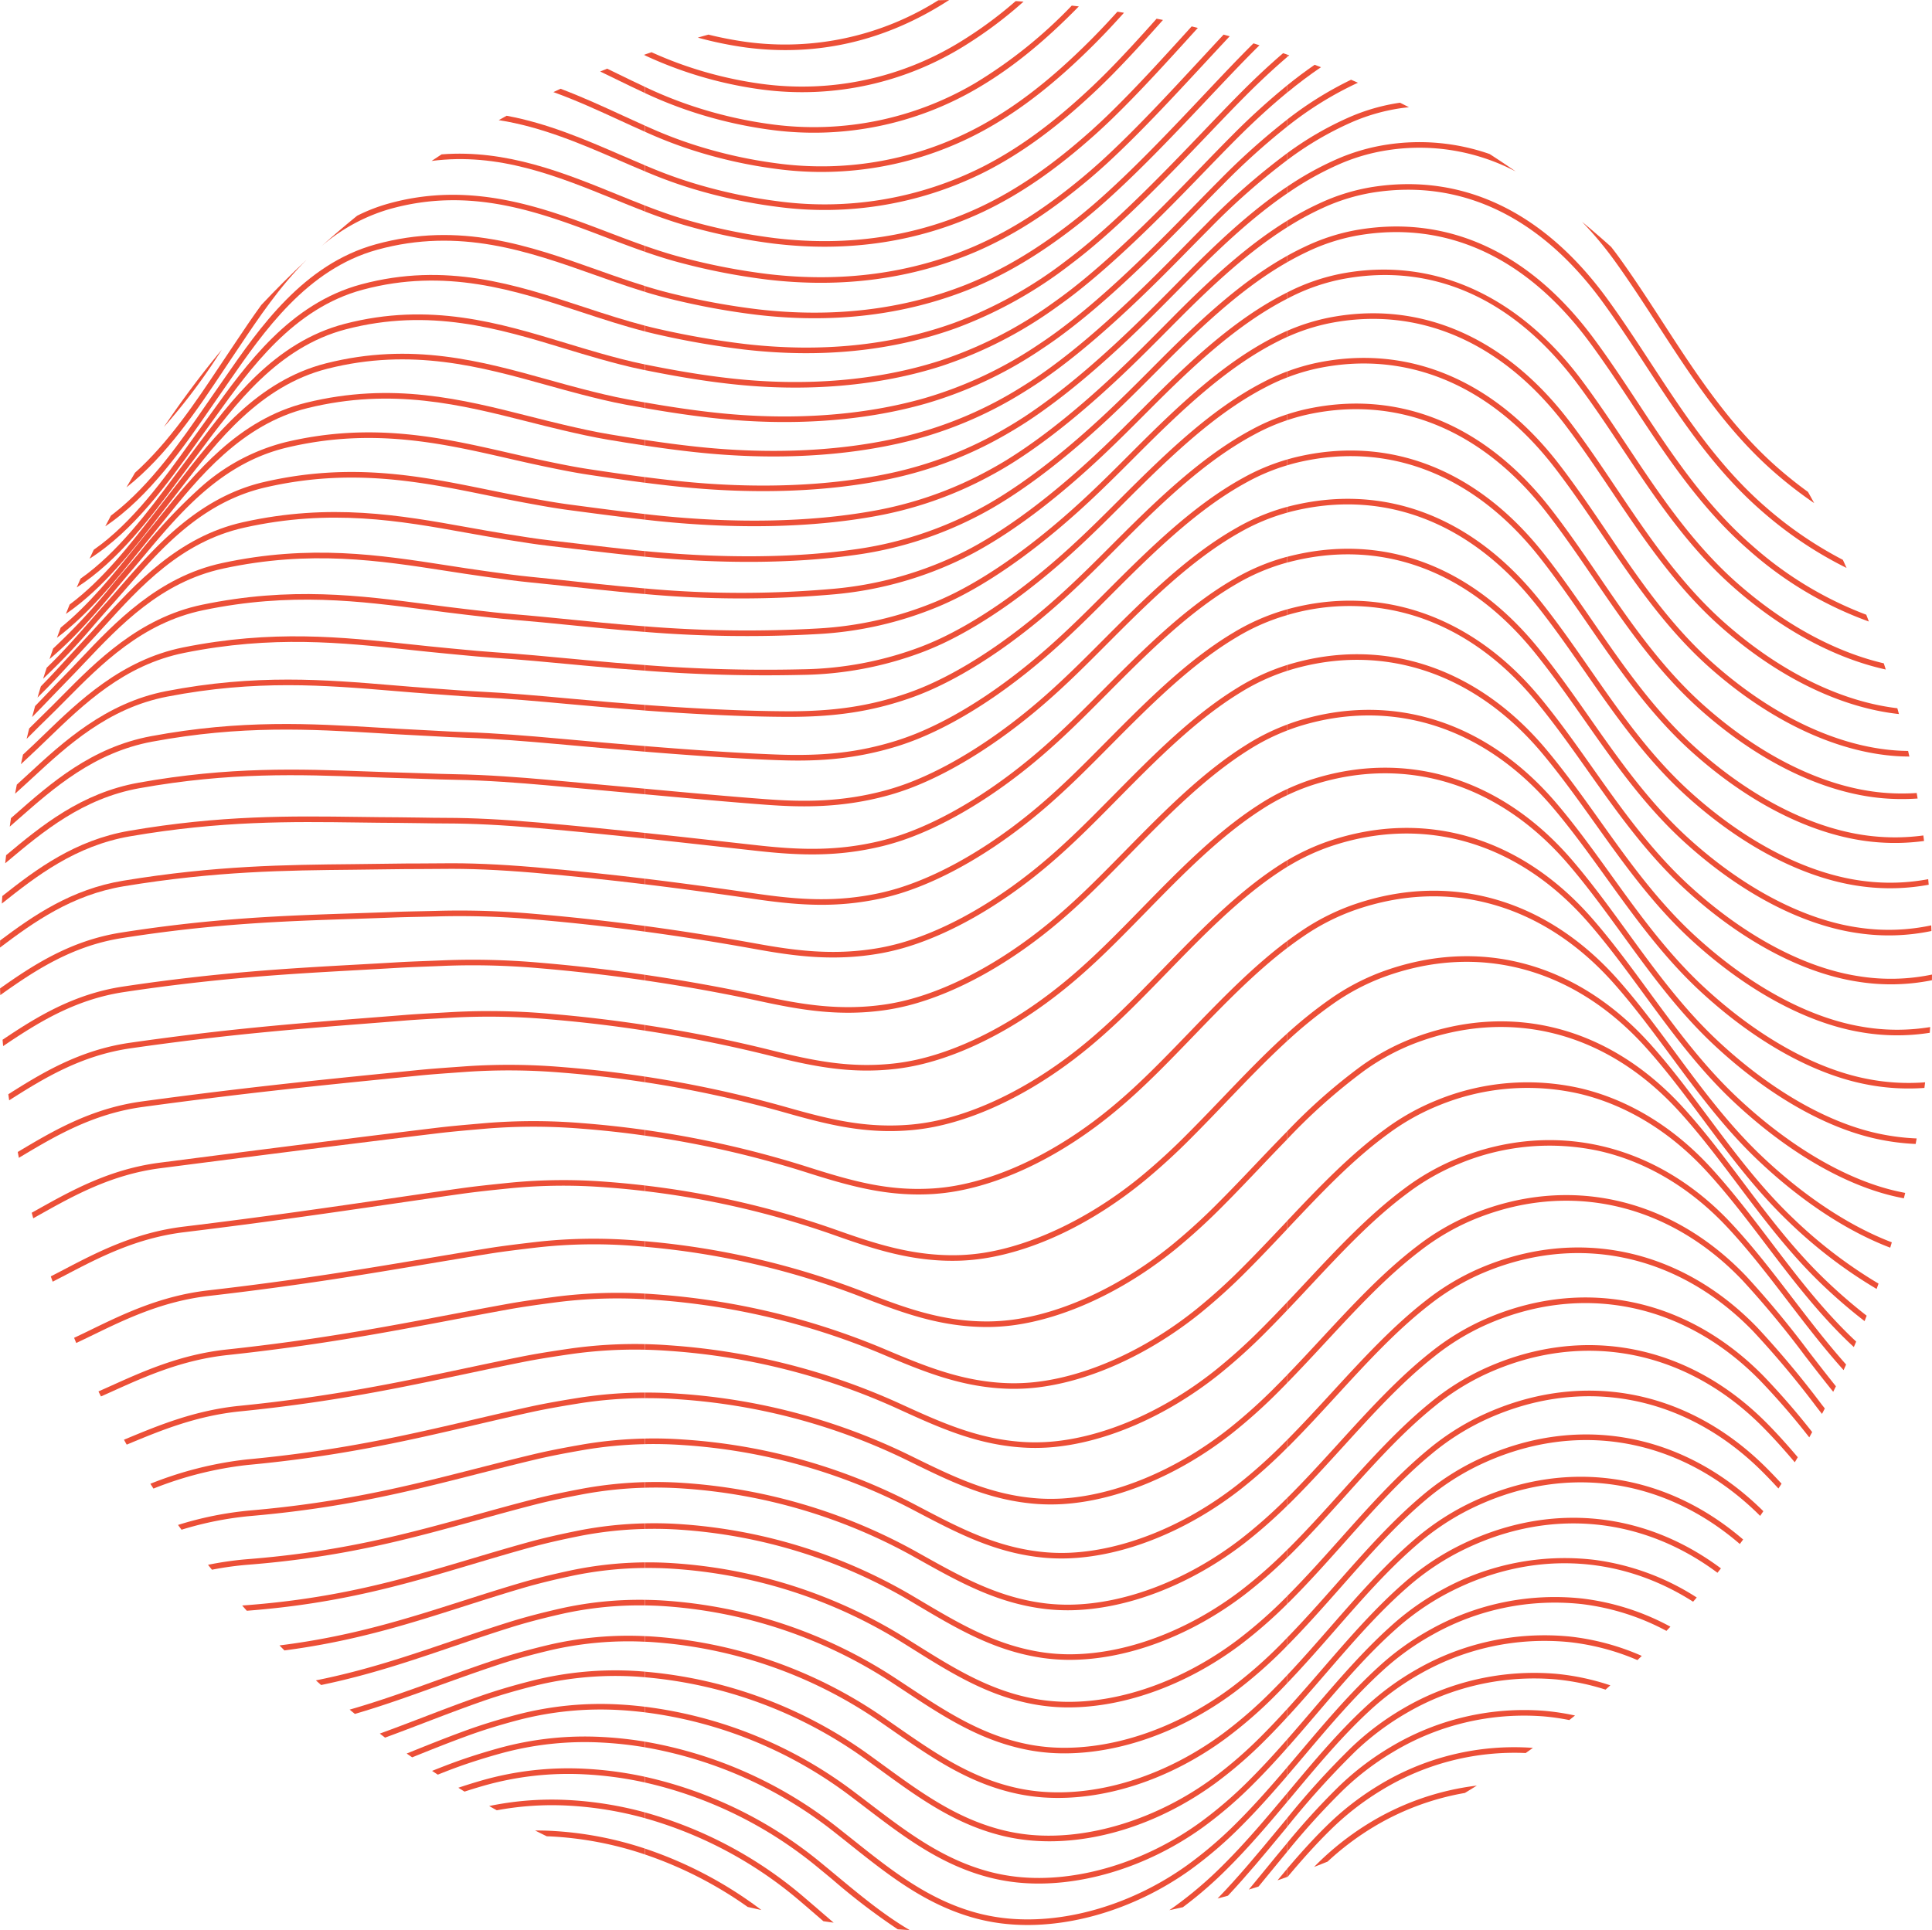 <svg xmlns="http://www.w3.org/2000/svg" width="428.427" height="428.101" viewBox="0 0 428.427 428.101"><g id="Globe" transform="translate(-1290.73 -793.057)"><g id="Left" transform="translate(1290.73 805.152)"><path id="Path_657" data-name="Path 657" d="M145.655,174.3c.7-1.048,1.374-2.064,2.029-3.036q.794-1.178,1.608-2.4c1.814-2.714,3.733-5.581,5.811-8.442q-4.53,4.827-8.767,9.925A131.373,131.373,0,0,1,133.5,187.5q-3.344,4.968-6.406,10.135C134.6,190.895,140.712,181.721,145.655,174.3Z" transform="translate(-97.158 -104.874)" fill="none"></path><path id="Path_658" data-name="Path 658" d="M294.706,712.18v-1.308a78.7,78.7,0,0,0-20.97-3.929c-1.121-.054-2.239-.073-3.357-.071.864.431,1.724.869,2.595,1.289.235.009.469.007.7.019A77.6,77.6,0,0,1,294.706,712.18Z" transform="translate(-151.719 -312.954)" fill="#ec4f37"></path><path id="Path_659" data-name="Path 659" d="M271.205,697.131a79.293,79.293,0,0,1,17.238,2.788v-1.282a80.474,80.474,0,0,0-17.178-2.743,68.229,68.229,0,0,0-17.334,1.34c.561.319,1.126.63,1.689.944A66.955,66.955,0,0,1,271.205,697.131Z" transform="translate(-145.456 -308.741)" fill="#ec4f37"></path><path id="Path_660" data-name="Path 660" d="M270.884,685.94a81.287,81.287,0,0,1,13.356,1.8v-1.266a82.4,82.4,0,0,0-13.293-1.773,69.806,69.806,0,0,0-22.93,2.611c-1.772.512-3.467,1.045-5.125,1.6.458.283.91.575,1.37.855,1.333-.43,2.687-.853,4.1-1.26A68.466,68.466,0,0,1,270.884,685.94Z" transform="translate(-141.252 -304.476)" fill="#ec4f37"></path><path id="Path_661" data-name="Path 661" d="M248.76,676.949a70.237,70.237,0,0,1,22.423-2.394,83.359,83.359,0,0,1,9.476,1.043v-1.256a84.672,84.672,0,0,0-9.411-1.024,71.494,71.494,0,0,0-22.817,2.436c-4.236,1.172-8.047,2.412-11.651,3.791q-1.661.636-3.29,1.29.631.42,1.266.834c.819-.325,1.637-.65,2.467-.968C240.79,679.337,244.565,678.109,248.76,676.949Z" transform="translate(-137.672 -300.137)" fill="#ec4f37"></path><path id="Path_662" data-name="Path 662" d="M249.153,665.114a72.192,72.192,0,0,1,22.321-2.222c1.907.1,3.814.282,5.72.512v-1.246c-1.883-.224-3.768-.4-5.652-.5a73.391,73.391,0,0,0-22.7,2.261c-4.257,1.124-8.049,2.3-11.594,3.6-4.433,1.62-8.714,3.347-12.857,5.021.4.286.813.561,1.218.844,3.9-1.575,7.917-3.187,12.064-4.7C241.178,667.392,244.935,666.228,249.153,665.114Z" transform="translate(-134.206 -295.692)" fill="#ec4f37"></path><path id="Path_663" data-name="Path 663" d="M237.7,656.3c3.45-1.2,7.189-2.3,11.43-3.367a74.316,74.316,0,0,1,22.219-2.053c.727.04,1.454.1,2.181.162V649.8c-.7-.055-1.408-.118-2.111-.156a75.453,75.453,0,0,0-22.588,2.087c-4.279,1.075-8.053,2.187-11.537,3.4-4.474,1.556-8.8,3.214-12.988,4.818-3.194,1.224-6.351,2.433-9.543,3.59.389.3.775.6,1.166.894,2.946-1.077,5.868-2.2,8.819-3.328C228.923,659.509,233.241,657.854,237.7,656.3Z" transform="translate(-130.54 -291.115)" fill="#ec4f37"></path><path id="Path_664" data-name="Path 664" d="M236.938,643.542c3.38-1.115,7.1-2.152,11.377-3.173a76.56,76.56,0,0,1,21.1-1.925V637.2a77.8,77.8,0,0,0-21.385,1.959c-4.311,1.028-8.067,2.076-11.48,3.2-4.429,1.461-8.721,3.016-12.872,4.518-6.525,2.363-12.9,4.668-19.716,6.625.386.321.777.637,1.167.955,6.538-1.913,12.683-4.139,18.971-6.415C228.243,646.549,232.526,645,236.938,643.542Z" transform="translate(-126.428 -286.394)" fill="#ec4f37"></path><path id="Path_665" data-name="Path 665" d="M235.267,630.31c3.3-1.031,7.01-2.006,11.324-2.98a79.043,79.043,0,0,1,18.223-1.846v-1.239a80.257,80.257,0,0,0-18.493,1.876c-4.349.982-8.086,1.965-11.423,3.006-4.388,1.37-8.65,2.822-12.773,4.228-9.763,3.328-19.186,6.538-30.247,8.753.381.347.772.685,1.157,1.03,10.734-2.219,19.95-5.359,29.491-8.612C226.64,633.125,230.894,631.674,235.267,630.31Z" transform="translate(-121.827 -281.488)" fill="#ec4f37"></path><path id="Path_666" data-name="Path 666" d="M232.683,616.558c3.272-.962,6.855-1.847,11.272-2.786a81.867,81.867,0,0,1,15.893-1.7v-1.239a83.083,83.083,0,0,0-16.148,1.726c-4.452.946-8.063,1.84-11.366,2.81-4.352,1.279-8.587,2.632-12.683,3.941-12.737,4.071-24.891,7.953-40.814,9.941.367.371.732.743,1.1,1.111,15.565-2.034,27.545-5.863,40.09-9.872C224.117,619.184,228.346,617.833,232.683,616.558Z" transform="translate(-116.861 -276.384)" fill="#ec4f37"></path><path id="Path_667" data-name="Path 667" d="M229.325,602.212c3.181-.874,6.747-1.7,11.219-2.59a84.87,84.87,0,0,1,14.214-1.524v-1.239a86.251,86.251,0,0,0-14.454,1.548c-4.5.9-8.1,1.729-11.308,2.611-4.319,1.19-8.531,2.445-12.6,3.661-15.321,4.57-29.794,8.886-50.923,10.4.343.388.685.777,1.032,1.163,20.751-1.586,35.087-5.858,50.246-10.379C220.813,604.652,225.02,603.4,229.325,602.212Z" transform="translate(-111.771 -271.063)" fill="#ec4f37"></path><path id="Path_668" data-name="Path 668" d="M213.139,590.474c4.048-1.121,8.236-2.28,12.514-3.378,3.1-.8,6.645-1.559,11.164-2.4a88.273,88.273,0,0,1,13.286-1.368V582.09a89.706,89.706,0,0,0-13.51,1.388c-4.55.846-8.124,1.615-11.249,2.417-4.289,1.1-8.481,2.263-12.535,3.385-15.3,4.235-29.753,8.235-50.75,9.891a73.245,73.245,0,0,0-8.815,1.257c.289.365.585.724.876,1.087a71.446,71.446,0,0,1,8.036-1.109C183.272,598.741,197.779,594.725,213.139,590.474Z" transform="translate(-107.115 -265.439)" fill="#ec4f37"></path><path id="Path_669" data-name="Path 669" d="M209.186,574.27c4.043-1.032,8.223-2.1,12.487-3.115,3.04-.723,6.366-1.383,11.114-2.2a92.028,92.028,0,0,1,13.227-1.23v-1.239a93.529,93.529,0,0,0-13.435,1.248c-4.779.827-8.127,1.492-11.194,2.222-4.274,1.018-8.459,2.086-12.507,3.118-15.264,3.9-29.681,7.575-50.514,9.367a76.7,76.7,0,0,0-15.858,3.2c.255.357.519.707.775,1.062a74.967,74.967,0,0,1,15.19-3.034C179.406,581.869,193.872,578.177,209.186,574.27Z" transform="translate(-103.027 -259.496)" fill="#ec4f37"></path><path id="Path_670" data-name="Path 670" d="M204.543,557.21c4.05-.946,8.237-1.924,12.5-2.858,3.69-.809,7.664-1.471,11.062-2.012a96.514,96.514,0,0,1,14.137-1.1V550a97.67,97.67,0,0,0-14.328,1.113c-3.419.544-7.416,1.211-11.136,2.026-4.271.936-8.462,1.915-12.516,2.861-14.547,3.4-29.589,6.91-50.243,8.834a81.644,81.644,0,0,0-21.42,5.4q.34.534.683,1.068a80.016,80.016,0,0,1,20.852-5.237C174.872,564.14,189.956,560.617,204.543,557.21Z" transform="translate(-99.254 -253.222)" fill="#ec4f37"></path><path id="Path_671" data-name="Path 671" d="M148.9,547.557c20.5-2.056,35.506-5.234,50.019-8.307,4.083-.864,8.3-1.759,12.595-2.616,3.31-.663,6.8-1.206,11.009-1.819a101.366,101.366,0,0,1,16.121-.936v-1.24a102.561,102.561,0,0,0-16.295.95c-4.236.616-7.741,1.162-11.078,1.83-4.3.859-8.523,1.754-12.609,2.619-14.479,3.066-29.452,6.236-49.886,8.286-9.924.995-17.973,4.339-25.075,7.288l-.558.232c.2.362.4.728.609,1.088l.424-.176C131.195,551.84,139.154,548.534,148.9,547.557Z" transform="translate(-95.652 -246.601)" fill="#ec4f37"></path><path id="Path_672" data-name="Path 672" d="M142.6,528.087c20.189-2.169,35.071-4.993,49.464-7.725,4.169-.792,8.481-1.611,12.854-2.4,3.479-.628,7.17-1.128,10.958-1.625a106.88,106.88,0,0,1,19.287-.641v-1.242a108.192,108.192,0,0,0-19.444.654c-3.808.5-7.515,1-11.021,1.634-4.378.791-8.693,1.609-12.865,2.4-14.368,2.727-29.226,5.547-49.365,7.71-10.234,1.1-18.415,4.785-25.633,8.038q-1.434.646-2.821,1.261c.183.371.368.741.552,1.111q1.368-.6,2.777-1.242C124.481,532.809,132.567,529.165,142.6,528.087Z" transform="translate(-92.179 -239.62)" fill="#ec4f37"></path><path id="Path_673" data-name="Path 673" d="M135.171,507.59c19.707-2.259,34.362-4.719,48.534-7.1,4.378-.736,8.906-1.5,13.492-2.234,3.441-.554,7.068-.981,10.905-1.432a113.344,113.344,0,0,1,21.2-.342c.846.061,1.692.133,2.537.206v-1.243c-.814-.069-1.629-.139-2.445-.2a114.467,114.467,0,0,0-21.435.346c-3.854.453-7.494.881-10.961,1.44-4.59.739-9.119,1.5-13.5,2.235-14.157,2.377-28.8,4.834-48.47,7.089-10.534,1.207-18.835,5.245-26.159,8.808-1.224.6-2.413,1.169-3.584,1.72.16.381.315.765.476,1.145,1.193-.56,2.4-1.144,3.65-1.75C116.647,512.762,124.847,508.773,135.171,507.59Z" transform="translate(-88.854 -232.241)" fill="#ec4f37"></path><path id="Path_674" data-name="Path 674" d="M126.494,485.461c18.52-2.254,32.513-4.3,46.046-6.273,5.206-.76,10.355-1.512,15.683-2.264,3.123-.439,6.4-.776,9.869-1.134l.985-.1a120.628,120.628,0,0,1,21.1-.169q4.254.313,8.487.818v-1.247q-4.186-.49-8.393-.806a122.088,122.088,0,0,0-21.32.172l-.988.1c-3.482.359-6.77.7-9.916,1.139-5.33.753-10.481,1.5-15.689,2.265-13.526,1.974-27.512,4.016-46.017,6.268-10.824,1.319-19.232,5.716-26.65,9.6-.934.489-1.845.962-2.747,1.424.134.4.279.784.415,1.178.954-.488,1.917-.988,2.905-1.5C107.592,491.094,115.894,486.752,126.494,485.461Z" transform="translate(-85.678 -224.243)" fill="#ec4f37"></path><path id="Path_675" data-name="Path 675" d="M118.639,463.222c25.057-3.227,42.268-5.417,61.436-7.74,2.843-.345,5.806-.605,8.943-.88l1.859-.163a129.222,129.222,0,0,1,21,0q7.114.54,14.183,1.546v-1.251q-7.017-.987-14.085-1.529a130.738,130.738,0,0,0-21.2,0l-1.861.163c-3.147.277-6.12.537-8.984.884-19.171,2.324-36.385,4.513-61.445,7.741-11.109,1.432-19.617,6.2-27.122,10.4l-1.256.7c.108.412.222.821.334,1.232l1.528-.853C99.371,469.328,107.768,464.623,118.639,463.222Z" transform="translate(-83.072 -216.198)" fill="#ec4f37"></path><path id="Path_676" data-name="Path 676" d="M112.832,441.951c22.692-3.087,38.634-4.687,55.512-6.38l5.627-.566c2.588-.261,5.267-.453,8.1-.657q1.31-.094,2.648-.192a139.7,139.7,0,0,1,20.9.173q9.293.726,18.537,2.136v-1.251q-9.184-1.392-18.437-2.119a140.628,140.628,0,0,0-21.089-.174c-.895.067-1.777.129-2.65.193-2.845.2-5.532.4-8.138.659l-5.627.566c-16.889,1.7-32.841,3.3-55.555,6.386-11.377,1.547-19.969,6.681-27.55,11.215.084.431.161.864.248,1.294l.363-.217C93.212,448.539,101.694,443.466,112.832,441.951Z" transform="translate(-81.173 -208.519)" fill="#ec4f37"></path><path id="Path_677" data-name="Path 677" d="M161.724,416.086c2.647-.207,5.3-.414,8-.631,2.37-.19,4.809-.325,7.392-.468q1.629-.089,3.307-.187a151.827,151.827,0,0,1,20.8.345q10.842.875,21.65,2.545v-1.253q-10.741-1.638-21.547-2.526a153.213,153.213,0,0,0-20.969-.347q-1.68.1-3.307.187c-2.591.143-5.038.277-7.423.469-2.692.217-5.348.425-7.995.632-16.18,1.263-31.462,2.456-52.926,5.53-11.148,1.6-19.57,6.715-26.981,11.423.06.45.126.9.189,1.347,7.421-4.722,15.842-9.951,26.967-11.543C130.3,418.54,145.564,417.348,161.724,416.086Z" transform="translate(-79.88 -201.189)" fill="#ec4f37"></path><path id="Path_678" data-name="Path 678" d="M158.475,397.267c2.869-.16,5.743-.319,8.657-.493,2.128-.128,4.306-.211,6.611-.3,1.32-.05,2.666-.1,4.035-.162a167.084,167.084,0,0,1,20.7.517c7.871.656,15.757,1.568,23.611,2.716V398.3c-7.819-1.138-15.67-2.046-23.505-2.7a168.349,168.349,0,0,0-20.853-.521c-1.371.061-2.714.113-4.032.163-2.313.088-4.5.171-6.638.3-2.912.174-5.784.333-8.652.492-15.25.846-31.018,1.721-52.009,4.876-11.073,1.665-19.411,6.882-26.73,11.8.036.471.084.939.123,1.409,7.348-4.95,15.7-10.313,26.792-11.981C127.514,398.985,143.254,398.111,158.475,397.267Z" transform="translate(-79.099 -194.184)" fill="#ec4f37"></path><path id="Path_679" data-name="Path 679" d="M157.109,379.2c2.959-.1,5.918-.193,8.915-.31,1.92-.074,3.873-.114,5.942-.156,1.518-.031,3.07-.063,4.655-.11a186.535,186.535,0,0,1,20.6.69c8.084.679,16.221,1.575,24.526,2.7v-1.25c-8.268-1.115-16.369-2-24.419-2.681a187.778,187.778,0,0,0-20.737-.694c-1.585.046-3.134.078-4.648.109-2.074.043-4.034.083-5.964.157-3,.116-5.952.213-8.908.31-15.139.5-30.794,1.009-51.49,4.268-11.165,1.759-19.5,7.2-26.81,12.381.011.5.028.992.043,1.487,7.356-5.241,15.732-10.877,26.959-12.645C126.391,380.2,142.007,379.694,157.109,379.2Z" transform="translate(-78.757 -187.474)" fill="#ec4f37"></path><path id="Path_680" data-name="Path 680" d="M157.211,361.84c2.99-.029,5.977-.058,9-.111,1.732-.03,3.509-.035,5.337-.039,1.694,0,3.43-.008,5.212-.033,6.026-.081,12.536.193,20.493.865,8.721.749,16.886,1.625,24.484,2.544v-1.248c-7.569-.913-15.7-1.785-24.379-2.531-8-.676-14.549-.952-20.615-.869-1.778.025-3.509.029-5.2.033-1.835,0-3.619.009-5.356.039-3.019.053-6,.082-8.99.111-15.077.147-30.667.3-51.147,3.674-11.458,1.888-19.9,7.726-27.281,13.263-.013.52-.012,1.043-.021,1.564,7.454-5.616,15.942-11.7,27.5-13.6C126.639,362.139,142.181,361.987,157.211,361.84Z" transform="translate(-78.749 -181.025)" fill="#ec4f37"></path><path id="Path_681" data-name="Path 681" d="M158.508,344.986c2.939.039,5.977.08,9,.091,1.537.006,3.11.032,4.722.059,1.866.03,3.794.062,5.777.065,5.833.008,12.314.337,20.393,1.035,8.337.733,16.265,1.528,23.59,2.3v-1.245c-7.294-.773-15.186-1.563-23.483-2.292-8.115-.7-14.629-1.032-20.5-1.04-1.974,0-3.9-.035-5.759-.065-1.617-.027-3.2-.053-4.737-.059-3.012-.011-6.048-.051-8.984-.09-15.038-.2-30.586-.407-50.892,3.085-11.952,2.055-20.577,8.483-28.128,14.47-.04.554-.071,1.11-.106,1.666,7.647-6.084,16.335-12.833,28.444-14.916C128.035,344.581,143.526,344.786,158.508,344.986Z" transform="translate(-78.996 -174.647)" fill="#ec4f37"></path><path id="Path_682" data-name="Path 682" d="M110.407,330.982c20.016-3.586,35.466-3.022,50.409-2.476,2.927.107,5.954.217,8.955.294,1.359.035,2.746.084,4.163.135,2.026.072,4.121.147,6.283.183,7.277.124,14.668.71,20.293,1.208,6.1.547,11.939,1.088,17.489,1.6l4.445.411v-1.244l-4.33-.4c-5.552-.513-11.4-1.054-17.493-1.6-5.647-.5-13.066-1.087-20.382-1.212-2.151-.036-4.24-.111-6.26-.183-1.421-.051-2.812-.1-4.175-.135-2.994-.077-6.018-.187-8.941-.294-15.008-.549-30.526-1.115-50.672,2.495-12.681,2.272-21.566,9.543-29.381,16.088-.067.6-.141,1.188-.2,1.785l.5-.416C88.92,340.669,97.78,333.244,110.407,330.982Z" transform="translate(-79.456 -168.254)" fill="#ec4f37"></path><path id="Path_683" data-name="Path 683" d="M113.8,314.448c19.857-3.7,35.277-2.777,50.191-1.884,2.9.174,5.906.354,8.877.495,1.184.056,2.39.123,3.617.191,2.183.121,4.439.245,6.779.323,6.8.224,13.726.8,20.192,1.38,7.261.666,13.751,1.232,19.611,1.708v-1.243c-5.829-.474-12.282-1.037-19.5-1.7-6.484-.586-13.428-1.159-20.263-1.385-2.326-.077-4.575-.2-6.751-.321-1.23-.068-2.439-.135-3.626-.191-2.964-.14-5.962-.32-8.862-.493-14.988-.9-30.486-1.827-50.492,1.9-13.2,2.461-22.243,10.421-30.22,17.443l-.84.738c-.1.624-.175,1.253-.266,1.878.631-.55,1.269-1.11,1.924-1.686C92.033,324.687,100.939,316.847,113.8,314.448Z" transform="translate(-80.083 -162.032)" fill="#ec4f37"></path><path id="Path_684" data-name="Path 684" d="M117.862,298.4c19.708-3.817,35.106-2.531,50-1.289,2.872.24,5.842.488,8.775.692q1.508.1,3.064.225c2.341.176,4.762.36,7.281.482,6.431.316,12.905.89,20.092,1.554q8.805.825,16.721,1.408v-1.242q-7.863-.582-16.606-1.4c-7.2-.664-13.69-1.241-20.147-1.557-2.5-.122-4.915-.3-7.248-.481-1.04-.078-2.063-.155-3.071-.225-2.925-.2-5.891-.451-8.758-.691-14.975-1.25-30.458-2.543-50.335,1.307-13.445,2.606-22.927,11.359-30.546,18.393-.874.807-1.721,1.586-2.552,2.341-.127.67-.264,1.336-.385,2.009,1.227-1.088,2.472-2.235,3.777-3.44C95.815,309.2,104.763,300.939,117.862,298.4Z" transform="translate(-80.803 -155.975)" fill="#ec4f37"></path><path id="Path_685" data-name="Path 685" d="M92.226,301.811c7.927-7.662,16.91-16.347,30.241-19.027,19.562-3.933,34.939-2.284,49.808-.69,2.838.3,5.773.619,8.666.885q1.258.116,2.545.242c2.489.239,5.063.487,7.751.663,5.749.376,11.784.948,17.62,1.5l2.372.224c4.572.438,9.033.811,13.359,1.118v-1.242c-4.288-.306-8.711-.676-13.242-1.11l-2.372-.225c-5.845-.554-11.89-1.126-17.656-1.5-2.67-.175-5.234-.421-7.713-.66-.861-.082-1.71-.165-2.55-.241-2.884-.266-5.814-.58-8.648-.884-14.962-1.6-30.434-3.263-50.184.708-13.687,2.751-23.207,11.955-30.857,19.35-1.5,1.447-2.911,2.814-4.305,4.092-.12.109-.243.227-.363.338q-.236,1.059-.462,2.122c.562-.529,1.116-1.048,1.661-1.547C89.3,304.637,90.723,303.265,92.226,301.811Z" transform="translate(-81.599 -150.07)" fill="#ec4f37"></path><path id="Path_686" data-name="Path 686" d="M92.854,291.576c1.317-1.271,2.644-2.612,4.049-4.033,7.955-8.042,16.971-17.158,30.531-19.983,19.425-4.047,34.783-2.032,49.636-.085,2.8.367,5.693.747,8.542,1.074l2.042.238c2.63.308,5.348.627,8.2.861,4.442.363,9.085.827,13.575,1.276q3.148.315,6.317.624,4.888.477,9.623.824V271.13q-4.673-.345-9.5-.815-3.165-.3-6.314-.623c-4.5-.45-9.145-.914-13.6-1.277-2.83-.232-5.538-.55-8.156-.857l-2.045-.238c-2.838-.326-5.728-.7-8.523-1.071-14.955-1.961-30.42-3.989-50.05.1-13.925,2.9-23.481,12.562-31.158,20.325-1.4,1.415-2.721,2.752-4.029,4.012-1.014.978-2.057,2.018-3.141,3.1-.194.768-.379,1.541-.565,2.313l.983-.981C90.523,293.867,91.7,292.686,92.854,291.576Z" transform="translate(-82.382 -144.306)" fill="#ec4f37"></path><path id="Path_687" data-name="Path 687" d="M98.054,277.562c1.23-1.246,2.466-2.552,3.775-3.935,7.981-8.428,17.027-17.981,30.816-20.955,19.29-4.16,34.631-1.778,49.467.524,2.759.428,5.612.871,8.415,1.258l1.5.208c2.783.388,5.661.788,8.691,1.087,3.18.313,6.488.67,9.686,1.015,3.3.356,6.718.724,10.107,1.058q2.827.282,5.609.507v-1.243q-2.723-.224-5.487-.5c-3.385-.333-6.8-.7-10.1-1.057-3.2-.345-6.511-.7-9.7-1.016-3-.3-5.87-.7-8.641-1.081l-1.5-.209c-2.792-.385-5.64-.826-8.393-1.254-14.947-2.32-30.4-4.72-49.919-.511-14.163,3.055-23.751,13.179-31.454,21.314-1.3,1.378-2.537,2.679-3.758,3.917-1.114,1.129-2.254,2.323-3.461,3.588-.9.945-1.832,1.919-2.79,2.9-.226.812-.444,1.626-.661,2.442,1.513-1.524,2.962-3.04,4.346-4.491C95.811,279.874,96.947,278.684,98.054,277.562Z" transform="translate(-83.133 -138.663)" fill="#ec4f37"></path><path id="Path_688" data-name="Path 688" d="M100.116,267.412c1.142-1.252,2.243-2.459,3.306-3.588,1.143-1.215,2.29-2.479,3.5-3.817,8.006-8.821,17.079-18.819,31.1-21.948,19.158-4.273,34.486-1.522,49.308,1.138,2.715.488,5.523.991,8.276,1.435l1.006.162c2.922.472,5.943.96,9.133,1.328q2.848.329,5.753.677c4.546.54,9.246,1.1,13.942,1.57.472.048.941.089,1.412.134v-1.244c-.43-.042-.856-.079-1.287-.123-4.686-.471-9.38-1.028-13.92-1.568q-2.9-.345-5.756-.677c-3.163-.365-6.17-.85-9.078-1.32l-1.006-.162c-2.742-.442-5.544-.945-8.254-1.431-14.944-2.682-30.4-5.455-49.8-1.128-14.4,3.214-24.018,13.81-31.745,22.324-1.211,1.334-2.354,2.595-3.49,3.8-1.066,1.134-2.172,2.346-3.318,3.6-1.96,2.148-4.049,4.437-6.273,6.69-.25.828-.5,1.656-.74,2.487C95.037,272.979,97.674,270.089,100.116,267.412Z" transform="translate(-83.866 -133.12)" fill="#ec4f37"></path><path id="Path_689" data-name="Path 689" d="M105.752,253.889c1.09-1.249,2.142-2.454,3.157-3.583,1.061-1.181,2.141-2.422,3.252-3.7,8.025-9.215,17.121-19.659,31.363-22.941,19.027-4.385,34.343-1.262,49.155,1.758,2.669.545,5.43,1.108,8.132,1.607l.451.083c3.079.568,6.262,1.156,9.636,1.6l1.934.257c4.82.64,9.78,1.292,14.787,1.85v-1.246c-4.948-.553-9.855-1.2-14.624-1.832l-1.934-.256c-3.343-.443-6.511-1.027-9.574-1.593l-.451-.084c-2.69-.5-5.445-1.059-8.109-1.6-14.941-3.047-30.389-6.2-49.68-1.752-14.634,3.373-24.274,14.442-32.02,23.335-1.106,1.271-2.182,2.506-3.239,3.682-1.018,1.134-2.074,2.342-3.169,3.6-2.971,3.4-6.237,7.141-9.828,10.59-.265.815-.539,1.627-.794,2.447A147.572,147.572,0,0,0,105.752,253.889Z" transform="translate(-84.631 -127.658)" fill="#ec4f37"></path><path id="Path_690" data-name="Path 690" d="M111.474,240.511c1.038-1.24,2.039-2.436,3.005-3.56.981-1.142,1.979-2.335,3-3.559,8.044-9.615,17.161-20.512,31.625-23.953,18.907-4.5,34.213-1,49.016,2.385,2.619.6,5.328,1.218,7.975,1.77,3.03.632,6.466,1.347,10.037,1.882,3.984.6,8.137,1.207,12.355,1.753v-1.248c-4.154-.539-8.245-1.141-12.172-1.729-3.535-.53-6.953-1.242-9.967-1.871-2.635-.55-5.338-1.168-7.951-1.765-14.941-3.417-30.391-6.949-49.579-2.383a44.432,44.432,0,0,0-18.781,9.987A118.754,118.754,0,0,0,116.533,232.6c-1.021,1.219-2.016,2.409-2.993,3.547s-1.973,2.328-3.016,3.572a132.812,132.812,0,0,1-13.232,14.279c-.271.781-.544,1.561-.807,2.346C102.181,251.605,107.134,245.695,111.474,240.511Z" transform="translate(-85.503 -122.254)" fill="#ec4f37"></path><path id="Path_691" data-name="Path 691" d="M117.241,227.206c.983-1.223,1.931-2.4,2.847-3.516.9-1.1,1.817-2.234,2.756-3.4,7.662-9.525,17.2-21.38,31.887-24.987,18.777-4.61,34.067-.734,48.856,3.014,2.576.653,5.24,1.328,7.838,1.932,3.293.766,6.535,1.5,9.985,2.079,2.516.42,5.245.864,8.093,1.292v-1.252c-2.774-.419-5.433-.851-7.889-1.261-3.415-.572-6.636-1.3-9.909-2.064-2.586-.6-5.244-1.275-7.814-1.926-14.935-3.785-30.381-7.7-49.455-3.016-15.1,3.707-24.779,15.742-32.557,25.414-.935,1.162-1.848,2.3-2.747,3.39-.918,1.116-1.869,2.3-2.855,3.527-4.66,5.8-10.038,12.488-16.305,17.567q-.42,1.122-.83,2.25C106.184,240.962,112.135,233.56,117.241,227.206Z" transform="translate(-86.514 -116.884)" fill="#ec4f37"></path><path id="Path_692" data-name="Path 692" d="M123.009,213.941c.928-1.2,1.824-2.362,2.689-3.459.824-1.045,1.661-2.126,2.517-3.232,7.675-9.916,17.225-22.256,32.139-26.03,18.653-4.718,33.934-.463,48.711,3.652,2.527.7,5.14,1.431,7.685,2.086,2.936.754,6.367,1.614,9.934,2.274,1.4.259,2.733.5,4.039.724V188.7c-1.236-.216-2.5-.441-3.814-.685-3.53-.653-6.936-1.507-9.851-2.256-2.533-.651-5.14-1.377-7.662-2.079-14.933-4.159-30.376-8.46-49.347-3.659-15.328,3.878-25.024,16.406-32.814,26.472-.853,1.1-1.689,2.181-2.51,3.224-.868,1.1-1.766,2.263-2.7,3.468-5.27,6.824-11.457,14.833-18.842,20.332-.281.7-.565,1.388-.838,2.087l.092-.061C110.677,229.906,117.514,221.054,123.009,213.941Z" transform="translate(-87.735 -111.532)" fill="#ec4f37"></path><path id="Path_693" data-name="Path 693" d="M128.736,200.629c.871-1.173,1.713-2.307,2.527-3.381.749-.989,1.508-2.008,2.283-3.047,7.686-10.312,17.251-23.146,32.387-27.091,18.531-4.829,33.8-.19,48.573,4.3,2.476.752,5.037,1.53,7.527,2.232,3.068.864,6.388,1.762,9.883,2.471l.282.056V174.9l-.035-.007c-3.455-.7-6.749-1.592-9.794-2.45-2.477-.7-4.918-1.44-7.5-2.224-14.934-4.536-30.376-9.227-49.246-4.31-15.557,4.056-25.267,17.083-33.069,27.55-.773,1.037-1.531,2.054-2.277,3.04-.816,1.077-1.66,2.213-2.534,3.39-5.69,7.657-12.445,16.744-20.666,22.528-.285.651-.575,1.3-.854,1.952C115.492,218.448,122.913,208.464,128.736,200.629Z" transform="translate(-89.21 -106.168)" fill="#ec4f37"></path><path id="Path_694" data-name="Path 694" d="M134.351,187.243c.814-1.137,1.6-2.237,2.36-3.282.675-.928,1.36-1.881,2.057-2.851,7.7-10.711,17.271-24.042,32.628-28.161,18.411-4.94,33.674.085,48.433,4.945,2.426.8,4.935,1.624,7.37,2.372,2.017.619,4.312,1.3,6.753,1.928v-1.279c-2.3-.6-4.473-1.245-6.389-1.833-2.424-.743-4.815-1.531-7.346-2.364-14.932-4.917-30.373-10-49.142-4.965-15.784,4.235-25.5,17.764-33.313,28.635q-1.043,1.453-2.053,2.846c-.763,1.048-1.551,2.149-2.367,3.289-5.894,8.235-12.926,18.056-21.594,24.111-.313.654-.615,1.315-.921,1.972C120.6,206.439,128.33,195.655,134.351,187.243Z" transform="translate(-90.964 -100.782)" fill="#ec4f37"></path><path id="Path_695" data-name="Path 695" d="M139.855,173.7c.755-1.095,1.486-2.154,2.193-3.165q.9-1.291,1.834-2.638c7.7-11.117,17.288-24.952,32.868-29.252,18.294-5.048,33.547.367,48.3,5.6,2.373.843,4.828,1.714,7.208,2.5,1.134.376,2.436.8,3.837,1.227v-1.295c-1.253-.387-2.419-.766-3.447-1.107-2.368-.786-4.707-1.617-7.184-2.5-14.931-5.3-30.37-10.782-49.041-5.63-16.013,4.419-25.741,18.459-33.557,29.74q-.93,1.341-1.831,2.634c-.708,1.012-1.441,2.074-2.2,3.171-5.442,7.888-12.214,17.7-20.55,24.187-.194.15-.387.295-.581.44-.418.792-.844,1.579-1.252,2.377C126.2,193.478,133.87,182.374,139.855,173.7Z" transform="translate(-93.106 -95.342)" fill="#ec4f37"></path><path id="Path_696" data-name="Path 696" d="M145.517,168.818c.7-1.046,1.371-2.059,2.025-3.03q.8-1.18,1.611-2.4c4.165-6.23,8.883-13.281,14.832-19.156q-5.189,4.847-10.051,10.026c-2.077,2.861-4,5.728-5.811,8.442q-.815,1.219-1.608,2.4c-.655.972-1.331,1.988-2.029,3.036-4.943,7.424-11.052,16.6-18.561,23.337-.64,1.077-1.278,2.155-1.9,3.243C132.9,187.761,139.938,177.2,145.517,168.818Z" transform="translate(-95.989 -98.709)" fill="#ec4f37"></path><path id="Path_697" data-name="Path 697" d="M256.942,130.428c2.429.925,4.722,1.8,7.047,2.631.517.185,1.017.362,1.507.532v-1.313c-.358-.125-.717-.252-1.09-.385-2.312-.828-4.6-1.7-7.023-2.622-14.236-5.422-30.37-11.569-48.942-6.3a38.207,38.207,0,0,0-6.731,2.632q-4.105,3.335-8.042,6.867a40.33,40.33,0,0,1,15.111-8.307C226.956,119.007,242.2,124.812,256.942,130.428Z" transform="translate(-122.508 -89.849)" fill="#ec4f37"></path><path id="Path_698" data-name="Path 698" d="M137.439,193.6a131.371,131.371,0,0,0,12.836-17.154Q143.444,184.689,137.439,193.6Z" transform="translate(-101.097 -110.978)" fill="#ec4f37"></path><path id="Path_699" data-name="Path 699" d="M273.843,116.349c2.325.947,4.525,1.842,6.746,2.7v-1.329c-2.061-.8-4.115-1.634-6.279-2.515-11.589-4.719-24.437-9.949-38.783-8.824q-1.116.723-2.222,1.462C248.168,105.9,261.191,111.2,273.843,116.349Z" transform="translate(-137.601 -84.237)" fill="#ec4f37"></path><path id="Path_700" data-name="Path 700" d="M289.746,104.973v-1.341c-1.711-.717-3.43-1.462-5.227-2.242-7.872-3.414-16.326-7.075-25.419-8.738-.585.317-1.164.645-1.746.968,9.558,1.489,18.438,5.336,26.673,8.907C286,103.381,287.872,104.192,289.746,104.973Z" transform="translate(-146.758 -79.069)" fill="#ec4f37"></path><path id="Path_701" data-name="Path 701" d="M297.2,92.5V91.148c-1.656-.739-3.322-1.506-5.063-2.307-4.358-2.006-8.894-4.092-13.615-5.863q-.8.368-1.586.741c5.1,1.84,10,4.091,14.683,6.247C293.546,90.851,295.377,91.692,297.2,92.5Z" transform="translate(-154.217 -75.386)" fill="#ec4f37"></path><path id="Path_702" data-name="Path 702" d="M303.542,81.157l.038.017V79.807c-1.923-.9-3.845-1.833-5.87-2.821q-1.231-.6-2.482-1.207c-.516.207-1.029.42-1.544.631q1.76.846,3.484,1.689C299.369,79.173,301.448,80.186,303.542,81.157Z" transform="translate(-160.593 -72.645)" fill="#ec4f37"></path><path id="Path_703" data-name="Path 703" d="M309.535,70.717l-.213.075c.072.033.142.069.213.1Z" transform="translate(-166.547 -70.717)" fill="#ec4f37"></path></g><g id="Center" transform="translate(1433.74 793.057)"><path id="Path_704" data-name="Path 704" d="M452.123,456.72c-3.239,3.776-6.581,7.545-10.1,11.067a91.072,91.072,0,0,1-11.379,9.781c-12.734,9.127-28.385,13.571-41.87,11.881a43.2,43.2,0,0,1-5.8-1.137c-11-2.985-19.242-9.547-27.963-16.5q-1.528-1.218-3.068-2.435a93.506,93.506,0,0,0-42.242-18.99v-1.255a94.719,94.719,0,0,1,43.009,19.273q1.543,1.215,3.072,2.438c8.618,6.866,16.758,13.352,27.514,16.269a41.968,41.968,0,0,0,5.631,1.1c13.186,1.651,28.507-2.709,40.991-11.657a89.85,89.85,0,0,0,11.224-9.649c3.832-3.837,7.463-7.976,10.979-12.1Zm0-6.2c-2.355,2.656-4.77,5.279-7.271,7.781a93.216,93.216,0,0,1-11.3,9.761c-12.6,9.125-28.08,13.724-41.408,12.3a43.208,43.208,0,0,1-5.737-1.014c-10.937-2.739-19.175-9.024-27.9-15.678q-1.477-1.126-2.964-2.253A95.519,95.519,0,0,0,309.7,442.641v-1.246a96.739,96.739,0,0,1,46.589,19.033q1.491,1.125,2.969,2.256c8.618,6.575,16.757,12.784,27.445,15.461a42.084,42.084,0,0,0,5.57.983c13.026,1.392,28.186-3.123,40.546-12.072a91.958,91.958,0,0,0,11.151-9.632c2.81-2.811,5.515-5.782,8.15-8.782Zm0-6.8c-1.526,1.658-3.076,3.292-4.66,4.878a95.68,95.68,0,0,1-11.223,9.74c-12.662,9.26-27.584,13.9-40.945,12.722a42.921,42.921,0,0,1-5.675-.889c-10.875-2.494-19.119-8.5-27.848-14.866q-1.416-1.033-2.843-2.066A98.078,98.078,0,0,0,309.7,434.86v-1.242a99.314,99.314,0,0,1,49.951,18.618q1.43,1.032,2.847,2.069c8.624,6.285,16.768,12.223,27.393,14.658a41.657,41.657,0,0,0,5.509.863c12.871,1.131,27.865-3.536,40.1-12.487a94.508,94.508,0,0,0,11.078-9.615c1.887-1.889,3.729-3.85,5.538-5.839Zm0-7.536c-.792.829-1.583,1.66-2.39,2.467a98.118,98.118,0,0,1-11.144,9.718c-12.53,9.26-27.287,14.049-40.483,13.145a43.18,43.18,0,0,1-5.614-.766c-10.817-2.246-19.073-7.983-27.813-14.056q-1.349-.937-2.708-1.876a101.127,101.127,0,0,0-51.279-17.8c-.329-.02-.659-.026-.988-.042v-1.24c.355.017.71.024,1.065.045A102.358,102.358,0,0,1,362.673,443.8q1.362.937,2.711,1.877c8.634,6,16.788,11.666,27.356,13.86a41.7,41.7,0,0,0,5.45.743c12.91.893,27.364-3.817,39.659-12.9a96.844,96.844,0,0,0,11-9.6q1.655-1.655,3.269-3.373Zm0-8.32c-.181.183-.358.374-.541.557a101.041,101.041,0,0,1-11.067,9.7c-12.4,9.258-26.99,14.191-40.021,13.565a42.84,42.84,0,0,1-5.552-.643c-10.763-2-19.033-7.458-27.789-13.243q-1.275-.842-2.563-1.687a105.175,105.175,0,0,0-51.123-17.053c-1.255-.079-2.51-.116-3.766-.134v-1.239c1.281.019,2.562.057,3.844.137a106.421,106.421,0,0,1,51.725,17.253q1.288.844,2.565,1.69c8.648,5.713,16.816,11.109,27.331,13.058a41.448,41.448,0,0,0,5.388.624c12.754.62,27.045-4.231,39.216-13.318a99.809,99.809,0,0,0,10.932-9.58c.479-.479.945-.975,1.419-1.462Zm0-9.257a104.1,104.1,0,0,1-10.229,8.934c-12.272,9.257-26.7,14.342-39.557,13.985a43.067,43.067,0,0,1-5.489-.518c-10.725-1.747-19.022-6.944-27.806-12.447q-1.182-.739-2.376-1.484a109.808,109.808,0,0,0-50.968-16.3c-2-.129-4-.177-5.995-.16v-1.239c2.024-.018,4.05.032,6.073.163a111.045,111.045,0,0,1,51.544,16.488q1.2.742,2.379,1.486c8.675,5.434,16.869,10.566,27.345,12.273a41.791,41.791,0,0,0,5.328.5c12.583.383,26.724-4.644,38.772-13.733A102.875,102.875,0,0,0,452,416.99l.118-.122Zm0-10.287a107.491,107.491,0,0,1-9.5,8.273C430.6,425.76,416.5,431,403.894,431h-.363a43.372,43.372,0,0,1-5.429-.393c-10.779-1.508-19.172-6.494-28.057-11.773l-1.955-1.159a115.613,115.613,0,0,0-50.815-15.555c-2.522-.167-5.049-.214-7.573-.156v-1.238c2.551-.058,5.1-.011,7.654.158a116.855,116.855,0,0,1,51.362,15.724l1.959,1.162c8.775,5.213,17.064,10.137,27.594,11.61a42.122,42.122,0,0,0,5.27.381h.355c12.34,0,26.159-5.145,37.974-14.15a106.422,106.422,0,0,0,10.252-9.024Zm0-11.5a110.991,110.991,0,0,1-9.525,8.354c-12.016,9.257-26.1,14.661-38.629,14.825a43.726,43.726,0,0,1-5.367-.269c-10.76-1.252-19.2-5.974-28.128-10.973l-1.713-.958a121.9,121.9,0,0,0-50.659-14.81q-4.194-.287-8.4-.17v-1.238q4.241-.112,8.481.173a123.162,123.162,0,0,1,51.178,14.963l1.717.96c8.821,4.937,17.153,9.6,27.663,10.823a42.953,42.953,0,0,0,5.21.261c12.272-.161,26.081-5.471,37.887-14.566a109.9,109.9,0,0,0,10.284-9.111Zm0-12.85a114.943,114.943,0,0,1-10.415,9.281c-11.89,9.258-25.8,14.814-38.164,15.244a43.7,43.7,0,0,1-5.3-.146c-10.755-.993-19.25-5.455-28.242-10.18l-1.429-.749a127.468,127.468,0,0,0-50.509-14.062q-4.171-.294-8.358-.2v-1.238q4.223-.086,8.442.207a128.71,128.71,0,0,1,51,14.2l1.433.752c8.881,4.666,17.271,9.073,27.777,10.042a42.589,42.589,0,0,0,5.151.142c12.108-.422,25.756-5.883,37.443-14.982a113.674,113.674,0,0,0,10.639-9.513c.181-.181.358-.368.538-.55Zm0-14.4c-.531.544-1.061,1.09-1.6,1.626a119.026,119.026,0,0,1-10.678,9.6c-11.767,9.26-25.507,14.969-37.7,15.663a44.184,44.184,0,0,1-5.242-.021c-10.761-.728-19.324-4.933-28.391-9.385l-1.109-.544a136.087,136.087,0,0,0-50.359-13.313c-2.443-.177-4.895-.253-7.346-.242v-1.239c2.48-.011,4.96.066,7.432.245a137.329,137.329,0,0,1,50.815,13.435l1.113.546c8.954,4.4,17.411,8.549,27.925,9.26a43.1,43.1,0,0,0,5.091.021c11.945-.681,25.431-6.293,37-15.4a117.853,117.853,0,0,0,10.567-9.5q1.245-1.246,2.475-2.521Zm0-16.111c-1.519,1.6-3.055,3.185-4.6,4.736a124.106,124.106,0,0,1-10.6,9.574c-11.647,9.265-25.218,15.125-37.235,16.082a44.1,44.1,0,0,1-5.18.1c-10.782-.458-19.43-4.407-28.585-8.588l-.743-.339a146.427,146.427,0,0,0-50.208-12.567q-2.625-.2-5.261-.251v-1.24q2.679.059,5.349.255a147.675,147.675,0,0,1,50.63,12.675l.747.341c9.042,4.13,17.581,8.03,28.12,8.477a43.344,43.344,0,0,0,5.032-.1c11.777-.937,25.1-6.7,36.559-15.815a122.932,122.932,0,0,0,10.5-9.479c1.848-1.85,3.677-3.756,5.483-5.665Zm0-18.015c-2.859,3.033-5.813,6.162-8.8,9.155A129.253,129.253,0,0,1,432.8,354.15c-11.523,9.267-24.924,15.281-36.769,16.5a44.943,44.943,0,0,1-5.117.226c-10.818-.181-19.563-3.875-28.821-7.785l-.335-.142a159.041,159.041,0,0,0-50.058-11.82c-.664-.05-1.329-.088-2-.126v-1.241c.7.039,1.391.079,2.086.132a160.239,160.239,0,0,1,50.446,11.913l.339.143c9.145,3.861,17.782,7.51,28.357,7.687a43.849,43.849,0,0,0,4.973-.22c11.612-1.2,24.777-7.113,36.116-16.232a127.928,127.928,0,0,0,10.423-9.463c3.025-3.029,6.019-6.205,8.916-9.276l.765-.811Zm0-19.9c-2,2.045-3.965,4.114-5.915,6.166-2.721,2.863-5.535,5.822-8.37,8.659a135.51,135.51,0,0,1-10.444,9.532c-11.407,9.273-24.638,15.439-36.3,16.919a46.257,46.257,0,0,1-5.054.35l-.489,0c-10.647,0-19.321-3.365-28.5-6.926A174.629,174.629,0,0,0,309.7,339.378v-1.243A175.845,175.845,0,0,1,357.5,349.088c9.2,3.571,17.876,6.952,28.525,6.841a44.8,44.8,0,0,0,4.914-.34c11.441-1.452,24.444-7.52,35.674-16.65a134.178,134.178,0,0,0,10.35-9.446c2.827-2.829,5.635-5.784,8.351-8.64,2.243-2.359,4.509-4.742,6.813-7.083Zm0-21.795c-4.627,4.239-9.073,8.875-13.431,13.424-2.517,2.627-5.119,5.343-7.73,7.956a140.277,140.277,0,0,1-10.369,9.515c-11.449,9.413-24.177,15.57-35.836,17.335a46.29,46.29,0,0,1-4.992.474c-10.948.4-20.029-2.815-28.812-5.923a194.459,194.459,0,0,0-41.25-9.5v-1.246a195.738,195.738,0,0,1,41.661,9.582c8.676,3.071,17.652,6.238,28.353,5.854a45.543,45.543,0,0,0,4.855-.461c11.275-1.708,24.119-7.928,35.236-17.068a139.281,139.281,0,0,0,10.278-9.433c2.6-2.6,5.2-5.315,7.711-7.937,4.635-4.839,9.369-9.778,14.326-14.244Zm0-20.63c-7.309,5.579-14.1,12.613-20.7,19.45-2.31,2.393-4.7,4.867-7.083,7.255-3.832,3.835-7.1,6.852-10.291,9.493-11.332,9.419-23.893,15.724-35.37,17.752a47.569,47.569,0,0,1-4.929.6c-10.205.653-18.654-1.732-28.64-4.92a220.423,220.423,0,0,0-35.408-8.027v-1.251a221.748,221.748,0,0,1,35.783,8.1c10.191,3.253,18.176,5.508,28.184,4.864a46.128,46.128,0,0,0,4.8-.581c11.266-1.991,23.624-8.2,34.793-17.486,3.159-2.616,6.4-5.608,10.206-9.415,2.378-2.38,4.761-4.85,7.067-7.239,6.856-7.1,13.922-14.422,21.591-20.141Zm0-18.007c-.583.359-1.16.724-1.728,1.107-8.934,5.909-17.066,14.278-24.93,22.372-2.091,2.152-4.253,4.377-6.406,6.532-3.811,3.817-7.057,6.826-10.213,9.473-11.219,9.431-23.614,15.884-34.9,18.17a48.824,48.824,0,0,1-4.865.72c-10.293.952-18.631-1.117-28.466-3.918a255.428,255.428,0,0,0-30.908-6.689v-1.251a256.741,256.741,0,0,1,31.246,6.749c9.711,2.766,17.939,4.811,28.012,3.876a47.407,47.407,0,0,0,4.737-.7c11.088-2.245,23.289-8.6,34.352-17.9,3.128-2.622,6.348-5.609,10.134-9.4,2.146-2.148,4.3-4.37,6.393-6.519,7.909-8.141,16.089-16.56,25.13-22.539.79-.533,1.6-1.038,2.416-1.525Zm0-15.9a47.958,47.958,0,0,0-5.754,3.239c-9.205,5.939-17.567,14.493-25.654,22.764-1.861,1.9-3.785,3.871-5.694,5.782-3.843,3.847-7.063,6.85-10.135,9.452-11.111,9.447-23.341,16.047-34.437,18.584-1.623.366-3.239.65-4.8.844-10.358,1.256-18.941-.578-28.293-2.917-9.1-2.268-18.344-4.1-27.648-5.53v-1.253c9.4,1.435,18.75,3.289,27.948,5.582,9.232,2.31,17.7,4.121,27.842,2.889,1.524-.189,3.1-.466,4.681-.823,10.9-2.493,22.947-9,33.91-18.319,3.046-2.58,6.242-5.562,10.061-9.384,1.9-1.905,3.826-3.871,5.684-5.772,8.135-8.321,16.547-16.925,25.864-22.936a49.106,49.106,0,0,1,6.43-3.567Zm0-14.353a47.576,47.576,0,0,0-8.63,4.366c-9.492,5.972-18.1,14.727-26.423,23.194-1.642,1.671-3.286,3.343-4.938,5-3.9,3.9-7,6.812-10.058,9.43-11,9.462-23.07,16.21-33.971,19-1.589.4-3.183.727-4.74.968-10.443,1.577-19.26-.007-28.12-1.916-8.429-1.821-16.966-3.355-25.541-4.609v-1.25c8.663,1.262,17.287,2.809,25.8,4.648,8.742,1.884,17.437,3.448,27.671,1.9,1.516-.235,3.073-.553,4.622-.944,10.718-2.746,22.605-9.4,33.469-18.742,3.034-2.6,6.114-5.486,9.989-9.366,1.649-1.651,3.29-3.32,4.93-4.989,8.373-8.517,17.032-17.324,26.642-23.37a48.762,48.762,0,0,1,9.294-4.643Zm0-13.223a47.032,47.032,0,0,0-10.46,4.869c-9.794,6-18.648,14.967-27.212,23.636q-2.078,2.1-4.16,4.2c-3.914,3.919-6.992,6.821-9.979,9.41-10.9,9.483-22.8,16.38-33.5,19.419-1.612.45-3.185.816-4.678,1.09-10.531,1.911-19.578.6-27.945-.914-8.39-1.514-16.513-2.8-24.481-3.876v-1.251c8.039,1.084,16.234,2.381,24.7,3.909,8.254,1.49,17.176,2.788,27.5.915,1.456-.267,2.992-.625,4.565-1.064,10.529-2.99,22.259-9.8,33.028-19.162,2.965-2.57,6.023-5.453,9.916-9.35q2.081-2.085,4.156-4.192c8.615-8.721,17.523-17.74,27.441-23.818a48.28,48.28,0,0,1,11.112-5.117Zm0-12.369-.024.006a46.547,46.547,0,0,0-11.312,4.975c-10.106,6.032-19.218,15.218-28.031,24.1q-1.678,1.691-3.354,3.374c-2.645,2.649-6.162,6.11-9.9,9.388-10.8,9.5-22.534,16.547-33.038,19.836-1.542.476-3.094.884-4.613,1.213-9.6,2.04-17.743,1.546-27.772.088-7.3-1.061-15.446-2.2-24.375-3.279v-1.247c9,1.086,17.2,2.232,24.553,3.3,9.894,1.439,17.917,1.929,27.334-.073,1.482-.321,3-.719,4.505-1.185,10.34-3.237,21.914-10.193,32.589-19.584,3.713-3.255,7.21-6.7,9.842-9.333q1.678-1.678,3.351-3.37c8.867-8.938,18.035-18.181,28.27-24.29a47.794,47.794,0,0,1,11.612-5.106c.121-.035.243-.063.364-.1Zm0-11.658-.04.01a46.127,46.127,0,0,0-11.313,4.81c-10.458,6.075-19.856,15.521-28.944,24.657q-1.226,1.233-2.452,2.461c-2.832,2.835-6.213,6.164-9.823,9.367-10.7,9.527-22.269,16.719-32.573,20.25-1.525.516-3.055.965-4.55,1.336-9.665,2.362-18.022,2.144-27.6,1.09q-3.507-.386-7.369-.821c-5.352-.6-11.323-1.267-17.758-1.949v-1.246c6.488.687,12.505,1.36,17.9,1.964q3.858.432,7.367.82c9.444,1.04,17.678,1.257,27.166-1.061,1.459-.362,2.957-.8,4.447-1.306,10.15-3.479,21.568-10.583,32.15-20,3.587-3.183,6.951-6.5,9.77-9.317q1.225-1.226,2.45-2.46c9.145-9.192,18.6-18.7,29.2-24.851a47.339,47.339,0,0,1,11.615-4.937c.122-.033.243-.059.365-.092Zm0-11.059A45.721,45.721,0,0,0,441.514,181c-10.813,6.11-20.5,15.821-29.865,25.213l-1.544,1.548c-3.011,3.014-6.276,6.232-9.746,9.346-10.614,9.561-22.016,16.9-32.106,20.666-1.5.555-3.011,1.046-4.487,1.46-10.343,2.868-19.292,2.7-27.421,2.091-7.686-.575-16.545-1.377-26.641-2.308v-1.243c10.137.935,19.029,1.741,26.733,2.317,8.017.6,16.838.767,27-2.05,1.442-.4,2.92-.885,4.388-1.428,9.946-3.712,21.208-10.966,31.709-20.425,3.449-3.1,6.7-6.3,9.7-9.3l1.544-1.547c9.425-9.451,19.171-19.224,30.127-25.414a47,47,0,0,1,11.224-4.656Zm0-10.512a45.331,45.331,0,0,0-9.2,3.894c-11.2,6.15-21.193,16.158-30.853,25.836l-.567.568c-3.042,3.045-6.318,6.283-9.668,9.324-10.68,9.738-21.622,17.027-31.64,21.079-1.479.592-2.966,1.124-4.423,1.583-10.451,3.248-19.273,3.407-27.248,3.093-7.735-.3-16.983-.9-28.821-1.859v-1.243c11.868.965,21.131,1.56,28.87,1.865,10.755.421,18.529-.458,26.829-3.038,1.426-.448,2.884-.97,4.331-1.549,9.881-4,20.695-11.206,31.269-20.847,3.331-3.025,6.594-6.25,9.625-9.283l.567-.568c9.723-9.74,19.776-19.811,31.129-26.044a46.572,46.572,0,0,1,9.8-4.1Zm0-10a44.923,44.923,0,0,0-7.228,3.149c-11.581,6.175-21.673,16.277-31.433,26.046-3,3-6.211,6.2-9.589,9.307-10.6,9.784-21.382,17.216-31.173,21.494-1.453.628-2.92,1.2-4.359,1.705-8.424,2.91-16.517,4.138-27.074,4.094-8.8-.032-19.378-.5-31.565-1.4v-1.242c12.195.9,22.773,1.375,31.57,1.407,10.39.043,18.38-1.164,26.663-4.026,1.41-.492,2.848-1.055,4.272-1.671,9.665-4.222,20.326-11.577,30.828-21.268,3.36-3.094,6.561-6.276,9.551-9.271,9.367-9.376,19.982-20,31.721-26.261a46.1,46.1,0,0,1,7.815-3.361Zm0-9.485a44.525,44.525,0,0,0-4.78,2.173c-11.072,5.728-20.791,15.023-31.445,25.689-3.34,3.344-6.361,6.351-9.511,9.282-10.54,9.843-21.158,17.419-30.707,21.907-1.432.667-2.877,1.281-4.3,1.827a78.583,78.583,0,0,1-26.9,5.1,347.5,347.5,0,0,1-34.784-.94v-1.242a346.559,346.559,0,0,0,34.744.944,77.418,77.418,0,0,0,26.5-5.014c1.391-.535,2.809-1.138,4.214-1.793,9.432-4.433,19.941-11.934,30.387-21.691,3.134-2.918,6.148-5.916,9.48-9.251,10.727-10.741,20.521-20.1,31.746-25.912a45.661,45.661,0,0,1,5.354-2.4Zm0-8.98c-.659.3-1.314.608-1.959.939-11.4,5.719-21.383,15.246-31.456,25.332l-.228.229c-2.99,2.994-6.081,6.09-9.205,9.032-10.485,9.911-20.941,17.63-30.239,22.32-1.41.705-2.834,1.361-4.233,1.951a80.721,80.721,0,0,1-26.723,6.1,278.743,278.743,0,0,1-38.376-.476v-1.242a278.031,278.031,0,0,0,38.292.483,79.54,79.54,0,0,0,26.328-6c1.373-.578,2.772-1.222,4.156-1.915,9.191-4.636,19.547-12.283,29.946-22.114,3.11-2.93,6.2-6.019,9.179-9.007l.227-.228c10.149-10.161,20.215-19.762,31.773-25.562.827-.425,1.669-.82,2.52-1.193Zm0-8.472c-11.226,5.756-21.132,15.186-30.328,24.394l-1.115,1.117c-2.681,2.687-5.453,5.465-8.241,8.12-10.59,10.136-20.607,17.785-29.774,22.732-1.389.743-2.791,1.44-4.169,2.072a81.725,81.725,0,0,1-26.554,7.1,234.016,234.016,0,0,1-42.239-.04V193.35a232.911,232.911,0,0,0,42.117.05,80.48,80.48,0,0,0,26.159-6.99c1.355-.622,2.734-1.307,4.1-2.037,8.939-4.825,19.142-12.618,29.506-22.537,2.777-2.645,5.543-5.418,8.218-8.1l1.115-1.117c9.421-9.433,19.586-19.1,31.2-24.91Zm0-8.1c-9.057,5.165-17.5,12.745-27.058,22.312l-1.848,1.854c-2.422,2.431-4.925,4.945-7.428,7.364-10.569,10.241-20.431,18.028-29.309,23.144-1.368.782-2.75,1.52-4.107,2.194a83.347,83.347,0,0,1-26.375,8.1c-13.3,1.866-29.286,1.98-46.3.346v-1.244c16.957,1.638,32.883,1.529,46.127-.329a82.1,82.1,0,0,0,25.99-7.979c1.337-.664,2.7-1.391,4.043-2.159,8.789-5.065,18.568-12.79,29.064-22.961,2.5-2.411,4.995-4.92,7.413-7.347l1.848-1.855c9.841-9.855,18.528-17.627,27.935-22.863Zm0-7.745c-8.574,5.405-16.411,12.716-23.7,20.019q-1.425,1.427-2.842,2.856c-2.074,2.09-4.221,4.251-6.357,6.34-10.56,10.364-20.264,18.29-28.841,23.556-1.344.819-2.7,1.6-4.043,2.316a85.15,85.15,0,0,1-26.195,9.1c-13.783,2.434-30.24,2.768-47.588.967-.952-.1-1.9-.206-2.851-.312V176.85c.992.111,1.983.224,2.978.326,17.237,1.79,33.575,1.459,47.248-.955a83.917,83.917,0,0,0,25.82-8.967c1.322-.709,2.662-1.477,3.985-2.283,8.5-5.216,18.126-13.085,28.621-23.385,2.131-2.084,4.274-4.242,6.346-6.328q1.419-1.429,2.844-2.858c7.533-7.544,15.648-15.1,24.579-20.6Zm0-7.517c-7.516,5.158-14.356,11.585-20.36,17.6q-1.86,1.862-3.7,3.73c-1.8,1.825-3.6,3.645-5.421,5.444-10.741,10.675-20.024,18.516-28.378,23.968-1.32.856-2.658,1.676-3.98,2.438a87.085,87.085,0,0,1-26.02,10.1c-13.846,2.949-30.252,3.546-47.446,1.726-2.381-.25-4.758-.534-7.115-.839v-1.248c2.4.311,4.822.6,7.245.855,17.066,1.807,33.339,1.218,47.059-1.7a85.863,85.863,0,0,0,25.654-9.959c1.307-.754,2.627-1.563,3.928-2.406,8.281-5.405,17.5-13.193,28.181-23.809,1.814-1.8,3.611-3.614,5.413-5.435q1.846-1.868,3.7-3.734c6.234-6.243,13.366-12.93,21.237-18.22Zm0-7.385A152.741,152.741,0,0,0,435,113.465q-2.391,2.394-4.747,4.8-2.146,2.184-4.294,4.349c-10.805,10.877-19.936,18.852-27.914,24.379-1.294.89-2.611,1.752-3.917,2.56a89.121,89.121,0,0,1-25.842,11.1c-13.887,3.466-30.244,4.326-47.3,2.485-3.86-.411-7.668-.929-11.28-1.472v-1.253c3.651.551,7.506,1.077,11.411,1.494,16.918,1.825,33.124.977,46.869-2.455a87.907,87.907,0,0,0,25.487-10.945c1.293-.8,2.593-1.651,3.869-2.529,7.914-5.483,16.987-13.41,27.739-24.233q2.151-2.16,4.288-4.344,2.367-2.407,4.754-4.811a151.013,151.013,0,0,1,18-15.773Zm0-7.442a155.536,155.536,0,0,0-14.1,12.714c-1.91,1.913-3.826,3.876-5.677,5.773q-1.644,1.684-3.287,3.359c-11.22,11.444-19.686,19.089-27.449,24.79-1.281.934-2.578,1.836-3.856,2.68a91.518,91.518,0,0,1-25.665,12.1c-13.915,3.986-30.221,5.108-47.157,3.245-4.575-.5-9.5-1.214-15.233-2.214V152.1c5.8,1.014,10.761,1.739,15.368,2.24,16.777,1.845,32.919.737,46.681-3.2a90.355,90.355,0,0,0,25.325-11.94c1.261-.832,2.541-1.723,3.805-2.645,7.706-5.658,16.124-13.264,27.3-24.658q1.646-1.673,3.284-3.357c1.855-1.9,3.772-3.864,5.687-5.783a153.342,153.342,0,0,1,14.973-13.4Zm0-7.539c-3.634,2.986-7.4,6.432-11.362,10.4-2.224,2.227-4.441,4.518-6.585,6.734q-1.151,1.19-2.3,2.376c-8.182,8.45-17.786,18.053-26.985,25.2-1.255.97-2.53,1.913-3.791,2.8a93.721,93.721,0,0,1-25.493,13.1c-13.934,4.507-30.19,5.892-47.01,4.005-5.67-.628-11.685-1.6-18.892-3.056v-1.263c7.281,1.474,13.33,2.456,19.029,3.088,16.645,1.866,32.722.5,46.492-3.952a92.509,92.509,0,0,0,25.161-12.929c1.245-.879,2.505-1.811,3.746-2.77,9.137-7.1,18.7-16.661,26.854-25.081q1.152-1.185,2.3-2.374c2.147-2.22,4.369-4.515,6.6-6.748a155.3,155.3,0,0,1,12.239-11.127Z" transform="translate(-309.703 -62.831)" fill="none"></path><path id="Path_705" data-name="Path 705" d="M536.253,723.145c.715-.243,1.424-.5,2.136-.752V720.58C537.669,721.429,536.963,722.289,536.253,723.145Z" transform="translate(-395.97 -306.078)" fill="#ec4f37"></path><path id="Path_706" data-name="Path 706" d="M534.474,713.291V711.36c-1.591,1.9-3.162,3.818-4.713,5.715-1.25,1.528-2.512,3.07-3.79,4.611q1.084-.332,2.164-.676,1.3-1.581,2.585-3.152C531.96,716.343,533.211,714.815,534.474,713.291Z" transform="translate(-392.055 -302.568)" fill="#ec4f37"></path><path id="Path_707" data-name="Path 707" d="M309.7,714.652a88.441,88.441,0,0,1,22.795,11.64q1.512.349,3.033.677A90.126,90.126,0,0,0,309.7,713.344Z" transform="translate(-309.703 -303.323)" fill="#ec4f37"></path><path id="Path_708" data-name="Path 708" d="M530.215,704.388v-1.939q-1.092,1.315-2.175,2.625c-4.224,5.105-8.581,10.364-13.254,15.2.767-.207,1.536-.408,2.3-.623,4.172-4.449,8.1-9.181,11.908-13.791Z" transform="translate(-387.796 -299.174)" fill="#ec4f37"></path><path id="Path_709" data-name="Path 709" d="M345.3,719.463a92.154,92.154,0,0,0-35.6-19.077v1.283A90.964,90.964,0,0,1,344.494,720.4q1.63,1.39,3.244,2.79.769.665,1.543,1.332,1.138.168,2.279.324-1.5-1.283-3.013-2.593Q346.929,720.858,345.3,719.463Z" transform="translate(-309.703 -298.389)" fill="#ec4f37"></path><path id="Path_710" data-name="Path 710" d="M349.007,706.919a93.208,93.208,0,0,0-39.3-19.287V688.9a92,92,0,0,1,38.517,18.977q1.585,1.3,3.152,2.606a144.087,144.087,0,0,0,14.4,10.981q1.322.093,2.647.17c-5.738-3.372-10.906-7.66-16.256-12.1Q350.591,708.223,349.007,706.919Z" transform="translate(-309.703 -293.532)" fill="#ec4f37"></path><path id="Path_711" data-name="Path 711" d="M523.641,695.431V693.5c-4.427,5.292-9,10.735-13.932,15.666a87.857,87.857,0,0,1-11.3,9.667c-.295.209-.593.413-.891.617,1-.215,2-.425,3-.653a89.044,89.044,0,0,0,10.065-8.758C515.2,705.427,519.491,700.383,523.641,695.431Z" transform="translate(-381.221 -295.768)" fill="#ec4f37"></path><path id="Path_712" data-name="Path 712" d="M429.92,702.472c-12.484,8.948-27.806,13.308-40.991,11.657a41.968,41.968,0,0,1-5.631-1.1c-10.756-2.917-18.9-9.4-27.514-16.269q-1.531-1.22-3.072-2.438A94.72,94.72,0,0,0,309.7,675.044V676.3a93.507,93.507,0,0,1,42.242,18.99q1.542,1.214,3.068,2.435c8.721,6.949,16.958,13.511,27.963,16.5a43.2,43.2,0,0,0,5.8,1.137c13.485,1.69,29.136-2.754,41.87-11.881a91.08,91.08,0,0,0,11.379-9.781c3.518-3.523,6.86-7.291,10.1-11.067v-1.9c-3.516,4.123-7.147,8.262-10.979,12.1A89.844,89.844,0,0,1,429.92,702.472Z" transform="translate(-309.703 -288.739)" fill="#ec4f37"></path><path id="Path_713" data-name="Path 713" d="M432.822,688.2c-12.36,8.95-27.52,13.464-40.546,12.072a42.074,42.074,0,0,1-5.57-.983c-10.688-2.677-18.827-8.886-27.445-15.461q-1.479-1.128-2.969-2.256A96.737,96.737,0,0,0,309.7,662.543v1.246a95.519,95.519,0,0,1,45.842,18.775q1.49,1.124,2.964,2.253c8.722,6.654,16.96,12.939,27.9,15.678a43.213,43.213,0,0,0,5.737,1.014c13.329,1.421,28.8-3.177,41.408-12.3a93.211,93.211,0,0,0,11.3-9.761c2.5-2.5,4.917-5.125,7.271-7.781V669.79c-2.635,3-5.34,5.971-8.15,8.782A91.96,91.96,0,0,1,432.822,688.2Z" transform="translate(-309.703 -283.979)" fill="#ec4f37"></path><path id="Path_714" data-name="Path 714" d="M435.506,673.706c-12.238,8.95-27.231,13.618-40.1,12.487a41.667,41.667,0,0,1-5.509-.863c-10.625-2.435-18.77-8.373-27.393-14.658q-1.417-1.035-2.847-2.069A99.315,99.315,0,0,0,309.7,649.984v1.242a98.078,98.078,0,0,1,49.225,18.38q1.429,1.032,2.843,2.066c8.729,6.362,16.973,12.372,27.848,14.866a42.931,42.931,0,0,0,5.675.889c13.361,1.175,28.283-3.462,40.945-12.722a95.677,95.677,0,0,0,11.223-9.74c1.584-1.585,3.134-3.22,4.66-4.878v-1.834c-1.809,1.989-3.651,3.949-5.538,5.839A94.516,94.516,0,0,1,435.506,673.706Z" transform="translate(-309.703 -279.197)" fill="#ec4f37"></path><path id="Path_715" data-name="Path 715" d="M437.85,658.894c-12.295,9.086-26.749,13.8-39.659,12.9a41.705,41.705,0,0,1-5.45-.743c-10.568-2.194-18.723-7.86-27.356-13.86q-1.35-.938-2.711-1.877A102.358,102.358,0,0,0,310.768,637.3c-.355-.022-.71-.029-1.065-.045v1.24c.329.015.659.022.988.041a101.129,101.129,0,0,1,51.279,17.8q1.361.937,2.708,1.876c8.74,6.073,17,11.81,27.813,14.056a43.169,43.169,0,0,0,5.614.766c13.2.9,27.953-3.885,40.483-13.145a98.105,98.105,0,0,0,11.144-9.718c.807-.807,1.6-1.638,2.39-2.467v-1.779q-1.615,1.714-3.269,3.373A96.85,96.85,0,0,1,437.85,658.894Z" transform="translate(-309.703 -274.351)" fill="#ec4f37"></path><path id="Path_716" data-name="Path 716" d="M439.772,643.694c-12.171,9.087-26.462,13.939-39.216,13.318a41.453,41.453,0,0,1-5.388-.624c-10.515-1.949-18.683-7.345-27.331-13.058q-1.277-.843-2.565-1.69a106.421,106.421,0,0,0-51.725-17.253c-1.281-.08-2.562-.118-3.844-.137v1.239c1.256.019,2.511.056,3.766.134a105.176,105.176,0,0,1,51.123,17.053q1.288.843,2.563,1.687c8.756,5.784,17.026,11.247,27.789,13.243a42.851,42.851,0,0,0,5.552.643c13.031.627,27.62-4.307,40.021-13.565a101.044,101.044,0,0,0,11.067-9.7c.183-.183.359-.373.541-.557v-1.778c-.474.487-.941.983-1.419,1.462A99.808,99.808,0,0,1,439.772,643.694Z" transform="translate(-309.703 -269.398)" fill="#ec4f37"></path><path id="Path_717" data-name="Path 717" d="M441.145,628.009c-12.049,9.09-26.189,14.116-38.772,13.733a41.8,41.8,0,0,1-5.328-.5c-10.476-1.707-18.67-6.839-27.345-12.273q-1.184-.742-2.379-1.486a111.045,111.045,0,0,0-51.544-16.488c-2.023-.131-4.049-.181-6.073-.163v1.239c2-.017,4,.031,5.995.16a109.807,109.807,0,0,1,50.968,16.3q1.194.742,2.376,1.484c8.784,5.5,17.081,10.7,27.806,12.447a43.073,43.073,0,0,0,5.489.518c12.861.357,27.284-4.728,39.557-13.985a104.114,104.114,0,0,0,10.229-8.934v-1.739l-.118.122A102.882,102.882,0,0,1,441.145,628.009Z" transform="translate(-309.703 -264.286)" fill="#ec4f37"></path><path id="Path_718" data-name="Path 718" d="M403.9,625.882h-.355a42.122,42.122,0,0,1-5.27-.381c-10.53-1.473-18.819-6.4-27.594-11.61l-1.959-1.162A116.857,116.857,0,0,0,317.357,597c-2.549-.169-5.1-.217-7.654-.158v1.238c2.524-.058,5.051-.011,7.573.156a115.613,115.613,0,0,1,50.815,15.555l1.955,1.159c8.885,5.279,17.277,10.265,28.057,11.773a43.383,43.383,0,0,0,5.429.393h.363c12.607,0,26.7-5.238,38.729-14.406a107.511,107.511,0,0,0,9.5-8.273v-1.734a106.41,106.41,0,0,1-10.252,9.024C430.055,620.737,416.237,625.882,403.9,625.882Z" transform="translate(-309.703 -258.953)" fill="#ec4f37"></path><path id="Path_719" data-name="Path 719" d="M403.952,609.25a42.953,42.953,0,0,1-5.21-.261c-10.511-1.223-18.843-5.886-27.663-10.823l-1.717-.96a123.16,123.16,0,0,0-51.178-14.963q-4.234-.289-8.481-.173v1.238q4.2-.113,8.4.17a121.9,121.9,0,0,1,50.659,14.81l1.713.958c8.932,5,17.368,9.721,28.128,10.973a43.708,43.708,0,0,0,5.367.269c12.534-.165,26.613-5.568,38.629-14.825a110.992,110.992,0,0,0,9.525-8.354v-1.735a109.913,109.913,0,0,1-10.284,9.111C430.033,603.779,416.224,609.089,403.952,609.25Z" transform="translate(-309.703 -253.324)" fill="#ec4f37"></path><path id="Path_720" data-name="Path 720" d="M440.945,576.828c-11.687,9.1-25.335,14.56-37.443,14.982a42.589,42.589,0,0,1-5.151-.142c-10.507-.97-18.9-5.377-27.777-10.042l-1.433-.752a128.713,128.713,0,0,0-51-14.2q-4.213-.3-8.442-.207v1.238q4.181-.086,8.358.2a127.469,127.469,0,0,1,50.509,14.062l1.429.749c8.993,4.725,17.488,9.187,28.242,10.18a43.688,43.688,0,0,0,5.3.145c12.364-.43,26.274-5.986,38.164-15.244a114.937,114.937,0,0,0,10.415-9.281v-1.757c-.18.182-.357.369-.538.55A113.664,113.664,0,0,1,440.945,576.828Z" transform="translate(-309.703 -247.387)" fill="#ec4f37"></path><path id="Path_721" data-name="Path 721" d="M439.081,555.71c-11.571,9.105-25.057,14.718-37,15.4a43.1,43.1,0,0,1-5.091-.021c-10.515-.711-18.972-4.864-27.925-9.26l-1.113-.546a137.329,137.329,0,0,0-50.815-13.435c-2.472-.179-4.952-.256-7.432-.245v1.239c2.451-.01,4.9.065,7.346.242A136.089,136.089,0,0,1,367.408,562.4l1.109.544c9.067,4.452,17.63,8.657,28.391,9.385a44.217,44.217,0,0,0,5.242.021c12.193-.694,25.933-6.4,37.7-15.663a119.021,119.021,0,0,0,10.678-9.6c.535-.536,1.065-1.082,1.6-1.626v-1.767q-1.231,1.272-2.475,2.521A117.872,117.872,0,0,1,439.081,555.71Z" transform="translate(-309.703 -238.723)" fill="#ec4f37"></path><path id="Path_722" data-name="Path 722" d="M436.141,532.765c-11.457,9.113-24.782,14.877-36.559,15.815a43.344,43.344,0,0,1-5.032.1c-10.539-.447-19.079-4.347-28.12-8.477l-.747-.341a147.674,147.674,0,0,0-50.63-12.675q-2.669-.2-5.349-.255v1.24q2.634.058,5.261.251a146.424,146.424,0,0,1,50.208,12.567l.743.339c9.154,4.181,17.8,8.13,28.585,8.588a44.1,44.1,0,0,0,5.18-.1c12.017-.957,25.588-6.817,37.235-16.082a124.116,124.116,0,0,0,10.6-9.574c1.549-1.551,3.086-3.141,4.6-4.736v-1.8c-1.806,1.909-3.635,3.814-5.483,5.665A122.943,122.943,0,0,1,436.141,532.765Z" transform="translate(-309.703 -228.795)" fill="#ec4f37"></path><path id="Path_723" data-name="Path 723" d="M442.443,498.607a127.916,127.916,0,0,1-10.423,9.463c-11.34,9.119-24.5,15.036-36.116,16.232a43.828,43.828,0,0,1-4.973.22c-10.575-.177-19.212-3.826-28.357-7.687l-.339-.143a160.241,160.241,0,0,0-50.446-11.913c-.694-.053-1.39-.093-2.086-.132v1.241c.666.038,1.331.076,2,.126a159.041,159.041,0,0,1,50.058,11.82l.335.142c9.259,3.91,18,7.6,28.821,7.785a44.943,44.943,0,0,0,5.117-.226c11.845-1.22,25.246-7.234,36.769-16.5a129.242,129.242,0,0,0,10.524-9.553c2.988-2.992,5.942-6.122,8.8-9.154v-1.8l-.765.811C448.462,492.4,445.468,495.578,442.443,498.607Z" transform="translate(-309.703 -217.714)" fill="#ec4f37"></path><path id="Path_724" data-name="Path 724" d="M436.959,472.16a134.184,134.184,0,0,1-10.35,9.446c-11.23,9.13-24.233,15.2-35.674,16.65a44.8,44.8,0,0,1-4.914.34c-10.649.111-19.321-3.27-28.525-6.841A175.844,175.844,0,0,0,309.7,480.8v1.243a174.625,174.625,0,0,1,47.348,10.866c9.176,3.56,17.849,6.926,28.5,6.926l.489,0a46.257,46.257,0,0,0,5.054-.35c11.665-1.481,24.9-7.647,36.3-16.919a135.5,135.5,0,0,0,10.444-9.532c2.835-2.837,5.648-5.8,8.37-8.659,1.95-2.052,3.92-4.122,5.915-6.166v-1.77c-2.3,2.341-4.57,4.725-6.813,7.083C442.594,466.377,439.785,469.331,436.959,472.16Z" transform="translate(-309.703 -205.497)" fill="#ec4f37"></path><path id="Path_725" data-name="Path 725" d="M437.8,435.635c-2.512,2.622-5.11,5.333-7.711,7.937a139.259,139.259,0,0,1-10.278,9.433c-11.117,9.14-23.961,15.36-35.236,17.068a45.543,45.543,0,0,1-4.855.461c-10.7.384-19.677-2.783-28.353-5.854A195.74,195.74,0,0,0,309.7,455.1v1.247a194.456,194.456,0,0,1,41.25,9.5c8.783,3.108,17.864,6.327,28.812,5.923a46.29,46.29,0,0,0,4.992-.474c11.66-1.765,24.387-7.922,35.836-17.335a140.262,140.262,0,0,0,10.369-9.515c2.611-2.613,5.213-5.329,7.73-7.956,4.358-4.549,8.8-9.185,13.431-13.424v-1.677C447.167,425.857,442.433,430.8,437.8,435.635Z" transform="translate(-309.703 -192.152)" fill="#ec4f37"></path><path id="Path_726" data-name="Path 726" d="M430.531,408.419c-2.305,2.388-4.689,4.858-7.067,7.239-3.8,3.807-7.047,6.8-10.206,9.415-11.169,9.284-23.527,15.5-34.793,17.486a46.1,46.1,0,0,1-4.8.581c-10.007.644-17.993-1.611-28.184-4.864a221.758,221.758,0,0,0-35.783-8.1v1.251a220.414,220.414,0,0,1,35.408,8.027c9.985,3.188,18.435,5.572,28.64,4.92a47.586,47.586,0,0,0,4.929-.6c11.477-2.029,24.038-8.333,35.37-17.752,3.189-2.641,6.459-5.658,10.291-9.493,2.386-2.388,4.773-4.862,7.083-7.255,6.6-6.837,13.391-13.871,20.7-19.45v-1.551C444.454,394,437.387,401.314,430.531,408.419Z" transform="translate(-309.703 -179.543)" fill="#ec4f37"></path><path id="Path_727" data-name="Path 727" d="M424.577,383.428c-2.089,2.149-4.247,4.371-6.393,6.519-3.786,3.791-7.006,6.777-10.134,9.4-11.064,9.3-23.264,15.659-34.352,17.9a47.416,47.416,0,0,1-4.737.7c-10.073.934-18.3-1.11-28.012-3.876a256.764,256.764,0,0,0-31.246-6.749v1.251a255.428,255.428,0,0,1,30.908,6.689c9.835,2.8,18.173,4.87,28.466,3.918a48.824,48.824,0,0,0,4.865-.72c11.289-2.287,23.685-8.74,34.9-18.17,3.156-2.647,6.4-5.656,10.213-9.473,2.152-2.155,4.315-4.38,6.406-6.532,7.864-8.094,16-16.463,24.93-22.372.568-.383,1.146-.749,1.728-1.107v-1.448c-.819.487-1.626.992-2.416,1.525C440.665,366.868,432.486,375.286,424.577,383.428Z" transform="translate(-309.703 -168.533)" fill="#ec4f37"></path><path id="Path_728" data-name="Path 728" d="M419.829,360.329c-1.858,1.9-3.78,3.867-5.684,5.772-3.819,3.822-7.015,6.8-10.061,9.384-10.963,9.32-23.007,15.827-33.91,18.32-1.581.357-3.157.634-4.681.823-10.145,1.232-18.611-.58-27.842-2.889-9.2-2.292-18.543-4.147-27.948-5.582v1.253c9.3,1.425,18.549,3.262,27.648,5.53,9.352,2.339,17.936,4.173,28.293,2.917,1.565-.195,3.181-.478,4.8-.844,11.1-2.537,23.326-9.137,34.437-18.584,3.072-2.6,6.292-5.605,10.135-9.452,1.909-1.911,3.834-3.879,5.694-5.782,8.086-8.271,16.448-16.825,25.654-22.764a47.962,47.962,0,0,1,5.754-3.239v-1.365a49.106,49.106,0,0,0-6.43,3.567C436.375,343.4,427.963,352.008,419.829,360.329Z" transform="translate(-309.703 -158.809)" fill="#ec4f37"></path><path id="Path_729" data-name="Path 729" d="M416.187,338.731c-1.64,1.669-3.281,3.338-4.93,4.989-3.876,3.879-6.956,6.768-9.989,9.366-10.864,9.34-22.751,16-33.469,18.742-1.549.391-3.105.71-4.622.944-10.234,1.545-18.929-.019-27.671-1.9-8.515-1.839-17.139-3.386-25.8-4.648v1.25c8.576,1.254,17.112,2.788,25.541,4.609,8.86,1.91,17.677,3.494,28.12,1.917,1.557-.241,3.151-.567,4.74-.968,10.9-2.793,22.966-9.542,33.971-19,3.058-2.618,6.159-5.527,10.058-9.43,1.652-1.653,3.3-3.325,4.938-5,8.324-8.467,16.931-17.222,26.423-23.194a47.573,47.573,0,0,1,8.63-4.366v-1.321a48.759,48.759,0,0,0-9.294,4.643C433.219,321.407,424.56,330.214,416.187,338.731Z" transform="translate(-309.703 -150.01)" fill="#ec4f37"></path><path id="Path_730" data-name="Path 730" d="M413.57,318.332q-2.077,2.1-4.156,4.192c-3.893,3.9-6.951,6.78-9.916,9.349-10.769,9.366-22.5,16.172-33.028,19.162-1.573.438-3.109.8-4.565,1.064-10.326,1.873-19.248.575-27.5-.915-8.467-1.528-16.662-2.824-24.7-3.909v1.251c7.968,1.077,16.09,2.362,24.481,3.876,8.366,1.51,17.414,2.825,27.945.914,1.494-.274,3.066-.64,4.678-1.09,10.7-3.039,22.6-9.937,33.5-19.419,2.988-2.589,6.065-5.491,9.979-9.41q2.084-2.086,4.16-4.2c8.564-8.669,17.418-17.633,27.212-23.636a47.033,47.033,0,0,1,10.46-4.869v-1.3a48.28,48.28,0,0,0-11.112,5.117C431.094,300.592,422.185,309.611,413.57,318.332Z" transform="translate(-309.703 -141.891)" fill="#ec4f37"></path><path id="Path_731" data-name="Path 731" d="M440.147,274.655c-10.234,6.109-19.4,15.352-28.27,24.29q-1.676,1.689-3.351,3.37c-2.632,2.636-6.129,6.078-9.842,9.333-10.675,9.391-22.249,16.347-32.589,19.584-1.507.466-3.024.864-4.505,1.185-9.417,2-17.44,1.512-27.334.073-7.351-1.068-15.554-2.214-24.553-3.3v1.247c8.929,1.08,17.072,2.218,24.375,3.279,10.029,1.458,18.172,1.952,27.772-.088,1.519-.329,3.071-.737,4.613-1.213,10.5-3.289,22.237-10.334,33.038-19.836,3.739-3.278,7.256-6.739,9.9-9.388q1.679-1.68,3.354-3.374c8.813-8.883,17.924-18.07,28.031-24.1A46.545,46.545,0,0,1,452.1,270.74l.024-.006v-1.281c-.121.033-.243.061-.364.1A47.8,47.8,0,0,0,440.147,274.655Z" transform="translate(-309.703 -134.297)" fill="#ec4f37"></path><path id="Path_732" data-name="Path 732" d="M440.143,255.661c-10.595,6.154-20.051,15.659-29.2,24.851q-1.225,1.232-2.45,2.46c-2.819,2.821-6.183,6.134-9.77,9.317-10.582,9.421-22,16.525-32.15,20-1.49.5-2.987.944-4.447,1.306-9.488,2.318-17.722,2.1-27.166,1.061q-3.506-.386-7.367-.82c-5.39-.6-11.407-1.277-17.9-1.964v1.246c6.435.682,12.405,1.35,17.758,1.949q3.858.433,7.369.821c9.576,1.054,17.933,1.272,27.6-1.09,1.495-.371,3.025-.82,4.55-1.336,10.3-3.531,21.872-10.723,32.573-20.25,3.611-3.2,6.992-6.533,9.823-9.367q1.226-1.227,2.452-2.461c9.088-9.136,18.486-18.582,28.944-24.657a46.125,46.125,0,0,1,11.313-4.81l.04-.01v-1.277c-.121.032-.243.059-.365.092A47.337,47.337,0,0,0,440.143,255.661Z" transform="translate(-309.703 -127.13)" fill="#ec4f37"></path><path id="Path_733" data-name="Path 733" d="M410.772,262.828l-1.544,1.547c-3,3-6.249,6.2-9.7,9.3-10.5,9.46-21.764,16.714-31.709,20.425-1.469.543-2.946,1.024-4.388,1.428-10.159,2.817-18.98,2.648-27,2.05-7.7-.576-16.6-1.382-26.733-2.317V296.5c10.1.931,18.955,1.734,26.641,2.308,8.129.609,17.078.776,27.421-2.091,1.476-.414,2.985-.905,4.487-1.46,10.09-3.765,21.492-11.1,32.106-20.666,3.47-3.114,6.735-6.332,9.746-9.346l1.544-1.548c9.366-9.392,19.051-19.1,29.865-25.213a45.721,45.721,0,0,1,10.609-4.446v-1.285a47,47,0,0,0-11.224,4.656C429.943,243.6,420.2,253.377,410.772,262.828Z" transform="translate(-309.703 -120.324)" fill="#ec4f37"></path><path id="Path_734" data-name="Path 734" d="M411.194,245.917l-.567.568c-3.03,3.034-6.294,6.258-9.625,9.283-10.574,9.641-21.388,16.849-31.269,20.847-1.448.579-2.905,1.1-4.331,1.549-8.3,2.58-16.074,3.459-26.829,3.038-7.74-.3-17-.9-28.87-1.864v1.243c11.838.961,21.087,1.555,28.821,1.859,7.975.314,16.8.155,27.248-3.093,1.457-.459,2.944-.991,4.423-1.583,10.018-4.052,20.96-11.342,31.64-21.079,3.35-3.042,6.626-6.279,9.668-9.324l.567-.568c9.66-9.678,19.651-19.686,30.853-25.836a45.332,45.332,0,0,1,9.2-3.894v-1.293a46.571,46.571,0,0,0-9.8,4.1C430.97,226.106,420.917,236.178,411.194,245.917Z" transform="translate(-309.703 -113.855)" fill="#ec4f37"></path><path id="Path_735" data-name="Path 735" d="M412.586,229.225c-2.99,3-6.191,6.177-9.551,9.271-10.5,9.691-21.163,17.046-30.828,21.268-1.424.617-2.862,1.179-4.272,1.671-8.283,2.861-16.272,4.068-26.663,4.026-8.8-.032-19.375-.506-31.57-1.407V265.3c12.186.9,22.762,1.372,31.565,1.4,10.557.044,18.65-1.184,27.074-4.094,1.44-.5,2.906-1.077,4.359-1.705,9.792-4.278,20.572-11.71,31.173-21.494,3.377-3.109,6.589-6.3,9.589-9.307,9.76-9.769,19.852-19.871,31.433-26.046a44.925,44.925,0,0,1,7.228-3.149v-1.3a46.1,46.1,0,0,0-7.815,3.361C432.568,209.224,421.953,219.85,412.586,229.225Z" transform="translate(-309.703 -107.699)" fill="#ec4f37"></path><path id="Path_736" data-name="Path 736" d="M415.022,212.56c-3.332,3.335-6.345,6.333-9.48,9.251-10.447,9.757-20.955,17.258-30.387,21.691-1.4.655-2.823,1.258-4.214,1.793a77.417,77.417,0,0,1-26.5,5.014,346.559,346.559,0,0,1-34.744-.944v1.242a347.489,347.489,0,0,0,34.784.94,78.583,78.583,0,0,0,26.9-5.1c1.419-.546,2.863-1.16,4.3-1.827,9.549-4.488,20.167-12.064,30.707-21.907,3.149-2.931,6.17-5.938,9.511-9.282,10.654-10.666,20.373-19.961,31.445-25.689a44.522,44.522,0,0,1,4.78-2.173v-1.327a45.656,45.656,0,0,0-5.354,2.4C435.543,192.456,425.75,201.819,415.022,212.56Z" transform="translate(-309.703 -101.851)" fill="#ec4f37"></path><path id="Path_737" data-name="Path 737" d="M417.831,196.447l-.227.228c-2.983,2.987-6.068,6.076-9.179,9.007-10.4,9.831-20.755,17.478-29.946,22.114-1.384.692-2.783,1.337-4.156,1.915a79.54,79.54,0,0,1-26.328,6,278.024,278.024,0,0,1-38.292-.483v1.242a278.743,278.743,0,0,0,38.376.476,80.721,80.721,0,0,0,26.723-6.1c1.4-.589,2.823-1.245,4.233-1.951,9.3-4.69,19.755-12.408,30.239-22.32,3.124-2.943,6.216-6.039,9.205-9.032l.228-.228c10.073-10.086,20.059-19.613,31.456-25.332.645-.331,1.3-.64,1.959-.939v-1.358c-.851.373-1.692.768-2.52,1.193C438.045,176.685,427.979,186.286,417.831,196.447Z" transform="translate(-309.703 -96.31)" fill="#ec4f37"></path><path id="Path_738" data-name="Path 738" d="M419.8,181.985c-2.675,2.681-5.442,5.454-8.218,8.1C401.221,200,391.018,207.8,382.079,212.621c-1.365.73-2.744,1.416-4.1,2.037a80.48,80.48,0,0,1-26.159,6.99,232.908,232.908,0,0,1-42.117-.05v1.243a234.011,234.011,0,0,0,42.239.04,81.726,81.726,0,0,0,26.554-7.1c1.378-.632,2.78-1.329,4.169-2.072,9.167-4.948,19.184-12.6,29.774-22.732,2.787-2.655,5.559-5.433,8.241-8.12l1.115-1.117c9.2-9.208,19.1-18.638,30.328-24.394v-1.391c-11.619,5.806-21.783,15.477-31.2,24.91Z" transform="translate(-309.703 -91.08)" fill="#ec4f37"></path><path id="Path_739" data-name="Path 739" d="M422.34,167.539c-2.418,2.427-4.917,4.936-7.413,7.347-10.5,10.171-20.275,17.9-29.064,22.961-1.346.768-2.706,1.495-4.043,2.159a82.1,82.1,0,0,1-25.99,7.979c-13.244,1.858-29.17,1.967-46.127.329v1.244c17.009,1.635,32.991,1.521,46.3-.346a83.347,83.347,0,0,0,26.375-8.1c1.357-.674,2.738-1.412,4.107-2.194,8.878-5.116,18.74-12.9,29.309-23.144,2.5-2.419,5.006-4.933,7.428-7.364l1.848-1.854c9.553-9.568,18-17.147,27.058-22.312v-1.425c-9.406,5.235-18.094,13.008-27.935,22.863Z" transform="translate(-309.703 -86.077)" fill="#ec4f37"></path><path id="Path_740" data-name="Path 740" d="M424.7,153.72c-2.072,2.087-4.214,4.245-6.346,6.328-10.494,10.3-20.125,18.168-28.621,23.385-1.323.806-2.663,1.574-3.985,2.283a83.917,83.917,0,0,1-25.82,8.967c-13.674,2.414-30.012,2.745-47.248.955-.994-.1-1.986-.215-2.978-.326v1.246c.95.106,1.9.214,2.851.312,17.349,1.8,33.8,1.466,47.588-.967a85.15,85.15,0,0,0,26.195-9.1c1.339-.718,2.7-1.5,4.043-2.316,8.577-5.266,18.281-13.192,28.841-23.556,2.137-2.089,4.283-4.25,6.357-6.34q1.417-1.428,2.842-2.856c7.292-7.3,15.129-14.614,23.7-20.019v-1.46c-8.932,5.5-17.046,13.059-24.579,20.6Q426.117,152.29,424.7,153.72Z" transform="translate(-309.703 -81.294)" fill="#ec4f37"></path><path id="Path_741" data-name="Path 741" d="M427.182,140.013c-1.8,1.822-3.6,3.639-5.413,5.435-10.681,10.616-19.9,18.4-28.181,23.809-1.3.843-2.62,1.652-3.928,2.406a85.863,85.863,0,0,1-25.654,9.959c-13.72,2.923-29.992,3.512-47.059,1.7-2.423-.253-4.844-.544-7.245-.855v1.248c2.357.3,4.734.59,7.115.839,17.194,1.82,33.6,1.224,47.446-1.726a87.084,87.084,0,0,0,26.02-10.1c1.321-.762,2.659-1.582,3.98-2.438,8.354-5.452,17.637-13.293,28.378-23.968,1.817-1.8,3.617-3.619,5.421-5.444q1.844-1.865,3.7-3.73c6-6.013,12.844-12.44,20.36-17.6v-1.5c-7.871,5.29-15,11.977-21.237,18.22Q429.025,138.143,427.182,140.013Z" transform="translate(-309.703 -76.648)" fill="#ec4f37"></path><path id="Path_742" data-name="Path 742" d="M429.367,126.652q-2.142,2.179-4.288,4.344c-10.752,10.823-19.825,18.75-27.739,24.233-1.276.878-2.577,1.728-3.869,2.53A87.907,87.907,0,0,1,367.984,168.7c-13.745,3.432-29.951,4.28-46.869,2.455-3.905-.416-7.76-.942-11.411-1.494v1.253c3.612.543,7.42,1.061,11.28,1.472,17.059,1.841,33.415.981,47.3-2.485a89.121,89.121,0,0,0,25.842-11.1c1.306-.808,2.622-1.669,3.917-2.56,7.978-5.527,17.108-13.5,27.914-24.379q2.153-2.161,4.294-4.349,2.362-2.4,4.747-4.8a152.74,152.74,0,0,1,17.125-15.111v-1.536a151.015,151.015,0,0,0-18,15.773Q431.727,124.239,429.367,126.652Z" transform="translate(-309.703 -72.083)" fill="#ec4f37"></path><path id="Path_743" data-name="Path 743" d="M431.463,113.195q-1.642,1.682-3.284,3.357c-11.172,11.395-19.591,19-27.3,24.658-1.264.923-2.544,1.813-3.805,2.645a90.356,90.356,0,0,1-25.325,11.94c-13.762,3.941-29.9,5.05-46.681,3.2-4.606-.5-9.571-1.225-15.368-2.24v1.257c5.731,1,10.657,1.716,15.233,2.214,16.936,1.863,33.242.741,47.157-3.245a91.518,91.518,0,0,0,25.665-12.1c1.278-.844,2.575-1.746,3.856-2.68,7.763-5.7,16.228-13.347,27.449-24.79q1.647-1.674,3.287-3.359c1.851-1.9,3.767-3.86,5.677-5.773a155.537,155.537,0,0,1,14.1-12.714V94.016a153.343,153.343,0,0,0-14.973,13.4C435.235,109.331,433.318,111.3,431.463,113.195Z" transform="translate(-309.703 -67.493)" fill="#ec4f37"></path><path id="Path_744" data-name="Path 744" d="M433.285,99.647q-1.15,1.188-2.3,2.374c-8.151,8.42-17.718,17.984-26.854,25.081-1.24.959-2.5,1.89-3.746,2.77A92.509,92.509,0,0,1,375.224,142.8c-13.77,4.452-29.847,5.818-46.492,3.952-5.7-.632-11.748-1.614-19.029-3.088v1.263c7.207,1.455,13.221,2.428,18.892,3.056,16.82,1.887,33.076.5,47.01-4.005a93.721,93.721,0,0,0,25.493-13.1c1.261-.89,2.537-1.833,3.791-2.8,9.2-7.145,18.8-16.748,26.985-25.2q1.151-1.185,2.3-2.376c2.144-2.216,4.361-4.507,6.585-6.734,3.962-3.97,7.728-7.415,11.362-10.4v-1.6A155.3,155.3,0,0,0,439.884,92.9C437.653,95.132,435.432,97.427,433.285,99.647Z" transform="translate(-309.703 -62.831)" fill="#ec4f37"></path><path id="Path_745" data-name="Path 745" d="M434.356,86.706l-.967,1.011c-8.551,8.953-17.634,18.3-26.411,25.51-1.211.99-2.451,1.964-3.686,2.894a94.741,94.741,0,0,1-24.992,13.92c-13.965,5.034-29.545,6.615-46.3,4.7a184.221,184.221,0,0,1-18.973-3.271c-1.131-.25-2.24-.523-3.323-.8v1.279c1,.256,2.015.5,3.053.734a185.529,185.529,0,0,0,19.1,3.294c16.951,1.935,32.718.332,46.864-4.767a95.96,95.96,0,0,0,25.315-14.095c1.25-.942,2.5-1.926,3.728-2.926,8.832-7.258,17.945-16.633,26.522-25.612l.967-1.011c2.547-2.662,5.182-5.414,7.841-8.078,3.113-3.118,6.112-5.9,9.031-8.4v-.549c-.3-.1-.594-.211-.892-.314-2.917,2.5-5.911,5.278-9.015,8.387C439.548,81.282,436.909,84.04,434.356,86.706Z" transform="translate(-309.703 -58.433)" fill="#ec4f37"></path><path id="Path_746" data-name="Path 746" d="M435.3,76.384l-.094.1c-9.006,9.555-17.513,18.58-25.873,25.835-1.2,1.032-2.417,2.047-3.629,3.019-8.6,6.839-16.487,11.576-24.823,14.91-14.021,5.544-29.537,7.379-46.115,5.451a160,160,0,0,1-18.854-3.442c-2.184-.523-4.3-1.131-6.207-1.719v1.295c1.833.56,3.84,1.131,5.915,1.628a161.2,161.2,0,0,0,19,3.468c16.789,1.954,32.505.092,46.719-5.529,8.454-3.38,16.441-8.176,25.138-15.093,1.225-.982,2.459-2.008,3.666-3.05,8.409-7.3,16.937-16.344,25.964-25.922l.1-.1c2.829-2.992,5.754-6.086,8.727-9.063.352-.352.7-.692,1.051-1.035-.443-.141-.882-.292-1.327-.431-.2.2-.4.389-.6.591C441.069,70.282,438.138,73.383,435.3,76.384Z" transform="translate(-309.703 -57.092)" fill="#ec4f37"></path><path id="Path_747" data-name="Path 747" d="M433.139,68.841C425.485,77.1,418.255,84.9,411.1,91.449c-1.17,1.066-2.371,2.122-3.567,3.137-8.592,7.252-16.428,12.3-24.658,15.9-14,6.063-29.457,8.15-45.929,6.2a141.172,141.172,0,0,1-18.735-3.611c-2.6-.673-5.268-1.5-8.507-2.635v1.312c3.09,1.075,5.669,1.868,8.193,2.521a142.524,142.524,0,0,0,18.9,3.642c16.693,1.977,32.362-.139,46.572-6.291,8.345-3.647,16.276-8.76,24.963-16.092,1.209-1.025,2.421-2.091,3.6-3.168,7.194-6.585,14.441-14.4,22.114-22.68q1.73-1.868,3.482-3.752c.6-.639,1.216-1.3,1.853-1.982-.45-.127-.9-.241-1.354-.366-.479.511-.951,1.016-1.406,1.5Q434.87,66.972,433.139,68.841Z" transform="translate(-309.703 -55.905)" fill="#ec4f37"></path><path id="Path_748" data-name="Path 748" d="M412.178,80.491c-1.153,1.107-2.333,2.2-3.509,3.26-8.571,7.665-16.354,13.032-24.489,16.892-13.987,6.582-29.378,8.919-45.743,6.943a126.224,126.224,0,0,1-18.618-3.781c-2.884-.8-5.922-1.824-9.562-3.222-.185-.071-.369-.144-.554-.215V101.7l.111.043c3.677,1.411,6.751,2.447,9.671,3.257a127.4,127.4,0,0,0,18.8,3.818c16.6,2,32.221-.369,46.423-7.053,8.248-3.912,16.123-9.342,24.787-17.089,1.187-1.067,2.378-2.174,3.541-3.291,6.175-5.957,12.352-12.769,18.89-19.983l.389-.428c-.456-.112-.912-.225-1.369-.334C424.445,67.809,418.3,74.583,412.178,80.491Z" transform="translate(-309.703 -54.783)" fill="#ec4f37"></path><path id="Path_749" data-name="Path 749" d="M409.027,72.788c-8.538,8.077-16.267,13.76-24.322,17.883a77.806,77.806,0,0,1-45.558,7.691,113.906,113.906,0,0,1-18.5-3.95A100.272,100.272,0,0,1,311.143,91q-.721-.3-1.44-.6V91.74c.322.134.644.269.966.4A101.329,101.329,0,0,0,320.29,95.6a115.3,115.3,0,0,0,18.7,3.994,79.046,79.046,0,0,0,46.275-7.816c8.164-4.179,15.984-9.926,24.611-18.087,1.165-1.107,2.336-2.255,3.48-3.412,3.718-3.778,7.423-7.847,11.226-12.119-.468-.1-.938-.189-1.407-.283-3.624,4.061-7.159,7.933-10.7,11.532C411.342,70.553,410.181,71.691,409.027,72.788Z" transform="translate(-309.703 -53.73)" fill="#ec4f37"></path><path id="Path_750" data-name="Path 750" d="M408.5,61.694c-8.486,8.484-16.161,14.482-24.154,18.875a73.7,73.7,0,0,1-45.373,8.436,103.857,103.857,0,0,1-18.38-4.118,96.16,96.16,0,0,1-9.449-3.608q-.719-.314-1.438-.636V82c.313.139.625.279.939.415a97.262,97.262,0,0,0,9.569,3.653,105.028,105.028,0,0,0,18.6,4.169,74.913,74.913,0,0,0,46.124-8.579c8.1-4.452,15.863-10.517,24.436-19.086,1.155-1.159,2.307-2.347,3.42-3.534q1.574-1.684,3.144-3.43c-.485-.08-.968-.164-1.453-.241-.865.954-1.729,1.9-2.6,2.825C410.785,59.366,409.644,60.545,408.5,61.694Z" transform="translate(-309.703 -52.775)" fill="#ec4f37"></path><path id="Path_751" data-name="Path 751" d="M383.006,70.343a70.392,70.392,0,0,1-45.186,9.181,95.2,95.2,0,0,1-18.263-4.289,92.312,92.312,0,0,1-9.392-3.8l-.463-.217v1.367a93.633,93.633,0,0,0,9.454,3.822,96.475,96.475,0,0,0,18.5,4.344,71.631,71.631,0,0,0,45.981-9.342c7.414-4.356,14.547-10.126,22.286-18.037-.52-.061-1.04-.122-1.562-.179A104.6,104.6,0,0,1,383.006,70.343Z" transform="translate(-309.703 -51.949)" fill="#ec4f37"></path><path id="Path_752" data-name="Path 752" d="M317.034,66.639a89.044,89.044,0,0,0,18.4,4.522,68.119,68.119,0,0,0,45.824-10.1,92.926,92.926,0,0,0,12.412-9.375c-.585-.034-1.165-.081-1.751-.111A90.476,90.476,0,0,1,380.606,60,66.914,66.914,0,0,1,335.6,69.933a87.809,87.809,0,0,1-18.146-4.458c-2.118-.765-4.217-1.627-6.28-2.559-.49.169-.984.33-1.472.5v.2C312.1,64.729,314.558,65.744,317.034,66.639Z" transform="translate(-309.703 -51.33)" fill="#ec4f37"></path><path id="Path_753" data-name="Path 753" d="M384.388,51.183c-.8.014-1.6.035-2.406.057a63.746,63.746,0,0,1-42.556,9.243,81.516,81.516,0,0,1-8.421-1.622q-1.182.326-2.359.664a82.822,82.822,0,0,0,10.615,2.186C355.235,63.811,370.412,60.262,384.388,51.183Z" transform="translate(-316.916 -51.183)" fill="#ec4f37"></path></g><g id="Right" transform="translate(1576.16 805.16)"><path id="Path_754" data-name="Path 754" d="M560.6,687.383a61.467,61.467,0,0,0-11.271,8.8c-3.271,3.208-6.39,6.727-9.416,10.327,1.962-.693,3.907-1.421,5.842-2.169.113-.114.224-.232.338-.345a63.42,63.42,0,0,1,11.493-9.15,59.438,59.438,0,0,1,24.26-8.547q5.533-3.453,10.836-7.231A56.567,56.567,0,0,0,560.6,687.383Z" transform="translate(-539.783 -302.351)" fill="none"></path><path id="Path_755" data-name="Path 755" d="M667.186,156.379c7.426,11.454,15.1,23.3,26,32.69q3.048,2.626,6.192,4.9a215.154,215.154,0,0,0-43.654-54.348c.675.868,1.344,1.751,2,2.666C661.034,146.89,664.162,151.714,667.186,156.379Z" transform="translate(-583.883 -96.963)" fill="none"></path><path id="Path_756" data-name="Path 756" d="M554.183,708.655a213.541,213.541,0,0,0,30.443-15.229,58.667,58.667,0,0,0-20.954,7.97A62.1,62.1,0,0,0,554.183,708.655Z" transform="translate(-545.217 -307.842)" fill="none"></path><path id="Path_757" data-name="Path 757" d="M549.687,708.488c-.114.113-.225.231-.338.345q1.5-.58,2.993-1.181a62.091,62.091,0,0,1,9.489-7.259,58.668,58.668,0,0,1,20.954-7.97q1.334-.806,2.655-1.631a59.436,59.436,0,0,0-24.26,8.547A63.421,63.421,0,0,0,549.687,708.488Z" transform="translate(-543.376 -306.839)" fill="#ec4f37"></path><path id="Path_758" data-name="Path 758" d="M559.88,685.56a62.73,62.73,0,0,0-11.5,8.982c-3.011,2.952-5.886,6.158-8.678,9.444V705.8l.131-.048c3.026-3.6,6.145-7.12,9.416-10.327a61.468,61.468,0,0,1,11.271-8.8,56.568,56.568,0,0,1,32.083-8.31c.532-.379,1.068-.756,1.6-1.14A57.615,57.615,0,0,0,559.88,685.56Z" transform="translate(-539.703 -301.588)" fill="#ec4f37"></path><path id="Path_759" data-name="Path 759" d="M562.563,671.95a61.9,61.9,0,0,0-11.506,8.814A157.247,157.247,0,0,0,539.7,693.206v1.931a164.428,164.428,0,0,1,12.215-13.483,60.644,60.644,0,0,1,11.275-8.637,56.359,56.359,0,0,1,33.394-7.9,52.2,52.2,0,0,1,5.686.817c.421-.337.847-.669,1.265-1.01a53.632,53.632,0,0,0-6.845-1.042A57.6,57.6,0,0,0,562.563,671.95Z" transform="translate(-539.703 -296.517)" fill="#ec4f37"></path><path id="Path_760" data-name="Path 760" d="M565.452,658.291a61.143,61.143,0,0,0-11.509,8.646A178.95,178.95,0,0,0,539.7,682.617v1.939A188.434,188.434,0,0,1,554.8,667.834a59.883,59.883,0,0,1,11.274-8.47,56.075,56.075,0,0,1,33.249-7.52,52.509,52.509,0,0,1,10.985,2.267c.356-.315.708-.633,1.062-.95a53.817,53.817,0,0,0-11.929-2.549A57.313,57.313,0,0,0,565.452,658.291Z" transform="translate(-539.703 -291.447)" fill="#ec4f37"></path><path id="Path_761" data-name="Path 761" d="M568.435,644.487a60.42,60.42,0,0,0-11.514,8.478c-5.982,5.554-11.472,12.117-16.781,18.465l-.436.521v1.929l1.386-1.656c5.284-6.318,10.749-12.852,16.676-18.354a59.117,59.117,0,0,1,11.276-8.3,55.764,55.764,0,0,1,33.1-7.136,52.788,52.788,0,0,1,15.237,4c.321-.31.645-.617.964-.929a54.092,54.092,0,0,0-16.07-4.307A57.017,57.017,0,0,0,568.435,644.487Z" transform="translate(-539.703 -286.32)" fill="#ec4f37"></path><path id="Path_762" data-name="Path 762" d="M571.413,630.471a59.189,59.189,0,0,0-11.519,8.309c-6.123,5.581-11.74,12.223-17.172,18.646q-1.5,1.77-3.019,3.559v1.9c1.338-1.559,2.659-3.119,3.965-4.663,5.406-6.393,11-13,17.063-18.532a57.952,57.952,0,0,1,11.278-8.137,55.228,55.228,0,0,1,32.946-6.767,53.216,53.216,0,0,1,18.856,5.951q.441-.464.881-.93a54.52,54.52,0,0,0-19.594-6.251A56.467,56.467,0,0,0,571.413,630.471Z" transform="translate(-539.703 -281.104)" fill="#ec4f37"></path><path id="Path_763" data-name="Path 763" d="M574.273,616.184a58.433,58.433,0,0,0-11.524,8.141c-6.255,5.595-11.992,12.306-17.541,18.794-1.8,2.112-3.637,4.252-5.5,6.377v1.874c2.2-2.476,4.338-4.98,6.445-7.445,5.777-6.756,11.232-13.137,17.429-18.679a57.136,57.136,0,0,1,11.28-7.969c18.312-9.761,38.144-8.99,54.863,1.677.271-.309.536-.623.806-.934a54.972,54.972,0,0,0-22.716-8.356A56.164,56.164,0,0,0,574.273,616.184Z" transform="translate(-539.703 -275.789)" fill="#ec4f37"></path><path id="Path_764" data-name="Path 764" d="M576.912,601.522a57.746,57.746,0,0,0-11.527,7.973c-6.41,5.622-12.285,12.421-17.967,19-2.512,2.907-5.077,5.87-7.715,8.771v1.833c2.972-3.227,5.844-6.547,8.652-9.8,5.915-6.843,11.5-13.308,17.849-18.876a56.434,56.434,0,0,1,11.281-7.8c19.44-10.094,40.5-8.339,57.642,4.431.259-.321.513-.648.771-.971C618.368,592.993,596.811,591.191,576.912,601.522Z" transform="translate(-539.703 -270.309)" fill="#ec4f37"></path><path id="Path_765" data-name="Path 765" d="M579.213,586.5a57.009,57.009,0,0,0-11.533,7.8c-6.56,5.643-12.571,12.524-18.384,19.179-3.105,3.554-6.29,7.2-9.593,10.7v1.779c3.638-3.8,7.134-7.784,10.525-11.667,6.051-6.926,11.766-13.469,18.263-19.058a55.768,55.768,0,0,1,11.283-7.636c20.579-10.4,42.876-7.553,60.312,7.485.248-.331.49-.668.736-1C623.006,578.764,600.236,575.878,579.213,586.5Z" transform="translate(-539.703 -264.716)" fill="#ec4f37"></path><path id="Path_766" data-name="Path 766" d="M581.087,571.015a56.352,56.352,0,0,0-11.538,7.635c-6.725,5.671-12.882,12.647-18.836,19.394-3.546,4.018-7.208,8.143-11.01,12.05v1.778c4.145-4.192,8.107-8.667,11.938-13.008,6.2-7.022,12.051-13.655,18.71-19.27a55.124,55.124,0,0,1,11.285-7.468c21.562-10.6,44.91-6.691,62.458,10.45.167.163.328.331.493.5.24-.346.476-.693.713-1.04-.115-.113-.225-.23-.341-.343C627.021,564.165,603.144,560.175,581.087,571.015Z" transform="translate(-539.703 -258.943)" fill="#ec4f37"></path><path id="Path_767" data-name="Path 767" d="M582.415,555a55.634,55.634,0,0,0-11.542,7.468c-6.89,5.694-13.2,12.766-19.294,19.6-3.818,4.282-7.766,8.706-11.876,12.828v1.739c.251-.25.512-.492.76-.744,4.175-4.178,8.173-8.662,12.04-13,6.346-7.117,12.342-13.841,19.162-19.478a54.444,54.444,0,0,1,11.286-7.3c21.489-10.264,44.657-6.141,61.974,11.026,1.275,1.264,2.509,2.56,3.719,3.882.231-.358.466-.711.695-1.071-1.153-1.253-2.328-2.486-3.542-3.69C628.092,548.71,604.4,544.5,582.415,555Z" transform="translate(-539.703 -252.967)" fill="#ec4f37"></path><path id="Path_768" data-name="Path 768" d="M583.095,538.382a54.949,54.949,0,0,0-11.547,7.3c-7.065,5.721-13.527,12.9-19.776,19.834-3.715,4.125-7.556,8.39-11.535,12.372-.175.177-.358.347-.534.523v1.734c.472-.461.95-.916,1.412-1.384,4-4,7.851-8.28,11.577-12.416,6.5-7.221,12.646-14.041,19.639-19.7a53.766,53.766,0,0,1,11.287-7.136c21.411-9.932,44.4-5.594,61.489,11.6,2.505,2.521,4.857,5.158,7.161,7.889q.335-.558.669-1.119c-2.24-2.641-4.544-5.221-6.951-7.643C628.51,532.651,605,528.22,583.095,538.382Z" transform="translate(-539.703 -246.759)" fill="#ec4f37"></path><path id="Path_769" data-name="Path 769" d="M583.018,521a54.387,54.387,0,0,0-11.552,7.132c-7.244,5.745-13.864,13.024-20.267,20.064-3.571,3.926-7.263,7.985-11.068,11.793-.14.142-.287.278-.427.419v1.735c.435-.427.879-.848,1.306-1.282,3.823-3.825,7.525-7.9,11.106-11.832,6.663-7.325,12.956-14.245,20.125-19.93a53.111,53.111,0,0,1,11.29-6.97c21.328-9.6,44.133-5.047,61,12.178a162.238,162.238,0,0,1,10.954,12.662c.219-.389.43-.783.646-1.173a163.471,163.471,0,0,0-10.714-12.356C628.169,515.825,604.842,511.175,583.018,521Z" transform="translate(-539.703 -240.257)" fill="#ec4f37"></path><path id="Path_770" data-name="Path 770" d="M643.988,515.82c-17.027-17.639-40.168-22.511-61.907-13.029a53.742,53.742,0,0,0-11.557,6.963c-7.441,5.777-14.236,13.178-20.806,20.335-3.24,3.529-6.588,7.167-10.014,10.626v1.757c.113-.113.23-.222.341-.335,3.63-3.635,7.166-7.486,10.585-11.211,6.837-7.447,13.3-14.48,20.657-20.2a52.527,52.527,0,0,1,11.292-6.8c21.242-9.265,43.866-4.5,60.519,12.755a206.583,206.583,0,0,1,14.058,16.8l1.146,1.468c.21-.4.422-.8.63-1.206l-.8-1.023A210.7,210.7,0,0,0,643.988,515.82Z" transform="translate(-539.703 -233.441)" fill="#ec4f37"></path><path id="Path_771" data-name="Path 771" d="M641.588,497.348c-16.808-17.666-39.765-22.757-61.415-13.616a53.059,53.059,0,0,0-11.563,6.793c-7.634,5.8-14.6,13.317-21.335,20.585-2.466,2.661-5,5.391-7.572,8.052v1.767c2.89-2.956,5.727-6.006,8.481-8.977,7.008-7.562,13.627-14.7,21.18-20.444a51.892,51.892,0,0,1,11.293-6.637c21.152-8.93,43.594-3.948,60.034,13.331a209.578,209.578,0,0,1,13.794,16.658c2.058,2.665,4.147,5.363,6.309,8.041.2-.407.4-.813.6-1.222-2.027-2.523-3.991-5.065-5.93-7.576A213.95,213.95,0,0,0,641.588,497.348Z" transform="translate(-539.703 -226.296)" fill="#ec4f37"></path><path id="Path_772" data-name="Path 772" d="M638.113,477.955c-16.6-17.7-39.372-23.008-60.923-14.205a52.507,52.507,0,0,0-11.566,6.626c-7.844,5.83-14.992,13.476-21.905,20.871-1.32,1.411-2.661,2.843-4.015,4.273v1.8c1.663-1.747,3.306-3.5,4.92-5.228,7.192-7.693,13.985-14.959,21.744-20.726a51.284,51.284,0,0,1,11.295-6.471,52.036,52.036,0,0,1,31.418-2.868c10.335,2.371,20.062,8.171,28.13,16.775,4.831,5.149,9.259,10.934,13.543,16.528,3.9,5.1,7.9,10.314,12.34,15.265.19-.411.371-.827.558-1.239-4.261-4.8-8.137-9.845-11.915-14.778C647.434,488.959,642.986,483.15,638.113,477.955Z" transform="translate(-539.703 -218.797)" fill="#ec4f37"></path><path id="Path_773" data-name="Path 773" d="M646.834,474.071c-4.226-5.569-8.6-11.327-13.379-16.5-8.134-8.8-17.962-14.786-28.422-17.317a52.944,52.944,0,0,0-32.008,2.523,51.91,51.91,0,0,0-11.573,6.457c-7.779,5.653-14.884,13.1-21.749,20.373v1.8l.136-.144c7.388-7.836,14.367-15.236,22.346-21.035a50.638,50.638,0,0,1,11.3-6.3,51.722,51.722,0,0,1,31.26-2.471c10.221,2.474,19.836,8.336,27.8,16.954,4.742,5.129,9.093,10.863,13.3,16.409,5.488,7.231,11.161,14.708,18,21.327.5.488,1.013.96,1.521,1.437.173-.4.347-.807.519-1.212-.393-.371-.788-.736-1.179-1.115C657.938,488.7,652.293,481.266,646.834,474.071Z" transform="translate(-539.703 -210.904)" fill="#ec4f37"></path><path id="Path_774" data-name="Path 774" d="M640.653,452.524C636.5,447,632.2,441.292,627.509,436.141c-16.43-18.024-38.276-23.631-59.94-15.381a51.334,51.334,0,0,0-11.577,6.287A125.292,125.292,0,0,0,539.7,441.434v1.77a128.683,128.683,0,0,1,17.01-15.151,50.109,50.109,0,0,1,11.3-6.138c21.161-8.056,42.513-2.568,58.582,15.059,4.656,5.107,8.933,10.794,13.068,16.293,5.61,7.459,11.411,15.172,18.474,21.957a117.647,117.647,0,0,0,9.611,8.3c.159-.4.312-.8.468-1.2a116.714,116.714,0,0,1-9.22-7.995C652,467.616,646.232,459.944,640.653,452.524Z" transform="translate(-539.703 -202.598)" fill="#ec4f37"></path><path id="Path_775" data-name="Path 775" d="M633.08,429.389c-4.083-5.476-8.3-11.138-12.911-16.268-16.227-18.051-37.892-23.873-59.447-15.97a50.772,50.772,0,0,0-11.582,6.12,95.952,95.952,0,0,0-9.437,7.576v1.677a97.381,97.381,0,0,1,10.148-8.239,49.578,49.578,0,0,1,11.3-5.973c21.05-7.719,42.225-2.019,58.095,15.636,4.572,5.087,8.775,10.727,12.84,16.18,5.731,7.688,11.656,15.637,18.944,22.586a105.054,105.054,0,0,0,19.39,14.791c.141-.4.284-.79.423-1.186a103.964,103.964,0,0,1-18.958-14.5C644.673,444.942,638.779,437.036,633.08,429.389Z" transform="translate(-539.703 -193.712)" fill="#ec4f37"></path><path id="Path_776" data-name="Path 776" d="M625.775,406.147c-4.014-5.434-8.165-11.051-12.692-16.159-16.026-18.086-37.511-24.121-58.953-16.559a50.251,50.251,0,0,0-11.586,5.953c-.957.649-1.9,1.329-2.841,2.029v1.55c1.167-.89,2.346-1.747,3.54-2.557a49.022,49.022,0,0,1,11.3-5.808c20.937-7.385,41.937-1.476,57.611,16.214,4.49,5.067,8.624,10.662,12.623,16.074,5.847,7.914,11.893,16.1,19.4,23.206,9.482,8.981,19.678,15.685,29.26,19.329.121-.4.234-.793.352-1.189-9.4-3.591-19.422-10.194-28.761-19.039C637.6,422.155,631.59,414.017,625.775,406.147Z" transform="translate(-539.703 -184.779)" fill="#ec4f37"></path><path id="Path_777" data-name="Path 777" d="M639.524,407.538c-7.654-7.193-13.786-15.566-19.715-23.663-3.946-5.388-8.026-10.961-12.47-16.048-15.835-18.12-37.141-24.37-58.461-17.144a49.729,49.729,0,0,0-9.175,4.257v1.448a48.451,48.451,0,0,1,9.576-4.533c20.817-7.055,41.639-.935,57.128,16.788,4.409,5.047,8.474,10.6,12.4,15.964,5.963,8.143,12.128,16.562,19.866,23.834,11.523,10.834,24.116,18.28,35.459,20.966.778.185,1.553.347,2.325.495.1-.4.2-.8.3-1.2-.775-.147-1.554-.31-2.336-.495C663.286,425.564,650.893,418.225,639.524,407.538Z" transform="translate(-539.703 -176.213)" fill="#ec4f37"></path><path id="Path_778" data-name="Path 778" d="M635.256,386.813c-7.872-7.345-14.116-15.947-20.156-24.266-3.883-5.348-7.9-10.879-12.264-15.946-15.646-18.155-36.772-24.62-57.967-17.735a49.261,49.261,0,0,0-5.166,2.047v1.365a47.985,47.985,0,0,1,5.552-2.235c20.691-6.722,41.338-.392,56.644,17.367,4.333,5.027,8.333,10.537,12.2,15.865,6.073,8.367,12.353,17.017,20.312,24.444,11.708,10.93,24.531,18.32,36.109,20.811a51.122,51.122,0,0,0,8.551,1.1c.076-.407.157-.814.231-1.222a50.249,50.249,0,0,1-8.522-1.09C659.418,404.874,646.8,397.592,635.256,386.813Z" transform="translate(-539.703 -167.998)" fill="#ec4f37"></path><path id="Path_779" data-name="Path 779" d="M668.288,387.3c-11.586-2.249-24.425-9.475-36.153-20.346-8.093-7.5-14.451-16.334-20.6-24.879-3.818-5.306-7.766-10.793-12.054-15.838-15.46-18.194-36.407-24.873-57.475-18.324-.775.246-1.542.517-2.3.8v1.321c.882-.339,1.773-.655,2.675-.941,20.566-6.395,41.035.146,56.16,17.944,4.255,5.006,8.189,10.473,11.993,15.759,6.184,8.594,12.579,17.481,20.762,25.063,11.9,11.027,24.949,18.362,36.759,20.654a48.511,48.511,0,0,0,12.96.8c.053-.415.112-.828.162-1.245A47.424,47.424,0,0,1,668.288,387.3Z" transform="translate(-539.703 -160.109)" fill="#ec4f37"></path><path id="Path_780" data-name="Path 780" d="M666.846,368.087c-11.813-2.056-24.876-9.225-36.781-20.188-8.314-7.651-14.784-16.721-21.04-25.493-3.755-5.263-7.637-10.706-11.846-15.729C581.9,288.445,561.13,281.551,540.2,287.767c-.165.05-.329.107-.494.159v1.3c.283-.092.565-.186.849-.272,20.432-6.068,40.726.682,55.676,18.52,4.178,4.985,8.047,10.408,11.788,15.652,6.293,8.824,12.8,17.947,21.21,25.686,12.078,11.122,25.362,18.4,37.407,20.5a46.722,46.722,0,0,0,15.567.185c.029-.423.063-.845.089-1.269A45.34,45.34,0,0,1,666.846,368.087Z" transform="translate(-539.703 -152.523)" fill="#ec4f37"></path><path id="Path_781" data-name="Path 781" d="M666.357,349.627c-12.039-1.862-25.325-8.976-37.409-20.032-8.539-7.808-15.121-17.116-21.487-26.119-3.69-5.218-7.5-10.613-11.634-15.609-15.016-18.169-35.454-25.294-56.125-19.6v1.281a48.58,48.58,0,0,1,29.948.731c9.41,3.327,17.9,9.509,25.223,18.373,4.1,4.96,7.9,10.336,11.576,15.535,6.4,9.055,13.025,18.42,21.663,26.317,12.261,11.219,25.777,18.443,38.055,20.342a46.055,46.055,0,0,0,16.519-.307c.006-.419.009-.84.013-1.259A44.766,44.766,0,0,1,666.357,349.627Z" transform="translate(-539.703 -145.22)" fill="#ec4f37"></path><path id="Path_782" data-name="Path 782" d="M666.727,331.817c-12.264-1.668-25.773-8.725-38.038-19.871-8.763-7.961-15.456-17.508-21.927-26.74-3.626-5.174-7.377-10.523-11.427-15.493-15.065-18.482-34.808-25.635-55.631-20.178v1.277c20.441-5.484,39.855,1.506,54.671,19.684,4.022,4.935,7.76,10.266,11.374,15.422,6.51,9.288,13.243,18.892,22.108,26.945,12.449,11.312,26.194,18.48,38.7,20.182a46.33,46.33,0,0,0,16.015-.51c-.015-.417-.025-.836-.043-1.253A45.021,45.021,0,0,1,666.727,331.817Z" transform="translate(-539.703 -138.136)" fill="#ec4f37"></path><path id="Path_783" data-name="Path 783" d="M667.857,314.673c-12.492-1.476-26.224-8.476-38.668-19.714-8.99-8.115-15.791-17.9-22.369-27.368-3.563-5.127-7.247-10.428-11.22-15.37-14.981-18.638-34.69-25.98-55.5-20.676-.132.035-.264.075-.4.11v1.285c.235-.065.469-.135.705-.2,20.31-5.178,39.567,2.015,54.227,20.252,3.945,4.908,7.617,10.192,11.168,15.3,6.618,9.523,13.461,19.37,22.557,27.58,12.632,11.408,26.608,18.52,39.353,20.025a47.089,47.089,0,0,0,14.259-.436c-.034-.411-.074-.82-.111-1.23A45.92,45.92,0,0,1,667.857,314.673Z" transform="translate(-539.703 -131.326)" fill="#ec4f37"></path><path id="Path_784" data-name="Path 784" d="M669.656,298.114c-12.717-1.282-26.673-8.227-39.3-19.556-9.219-8.269-16.131-18.3-22.814-28-3.5-5.078-7.117-10.329-11.008-15.24-14.813-18.69-34.348-26.241-55.007-21.263-.613.151-1.22.319-1.826.495v1.293c.7-.21,1.407-.409,2.119-.585,20.16-4.856,39.248,2.539,53.744,20.829,3.866,4.878,7.473,10.112,10.959,15.174,6.725,9.761,13.679,19.856,23.008,28.223,12.818,11.5,27.024,18.559,40,19.867a48.135,48.135,0,0,0,11.406-.185c-.053-.409-.1-.817-.16-1.225A47.015,47.015,0,0,1,669.656,298.114Z" transform="translate(-539.703 -124.735)" fill="#ec4f37"></path><path id="Path_785" data-name="Path 785" d="M672.016,282.066c-12.943-1.09-27.123-7.98-39.926-19.4-9.449-8.423-16.468-18.7-23.257-28.64-3.435-5.03-6.986-10.23-10.8-15.108-14.652-18.743-34.01-26.5-54.515-21.85-1.288.3-2.56.661-3.815,1.069v1.3c1.345-.451,2.71-.842,4.093-1.164,20-4.539,38.922,3.061,53.261,21.406,3.789,4.847,7.329,10.031,10.753,15.043,6.831,10,13.893,20.343,23.455,28.867,13,11.6,27.438,18.6,40.647,19.71a49.112,49.112,0,0,0,7.6.049c-.071-.407-.136-.817-.209-1.224A48.119,48.119,0,0,1,672.016,282.066Z" transform="translate(-539.703 -118.336)" fill="#ec4f37"></path><path id="Path_786" data-name="Path 786" d="M634.293,247.23c-9.68-8.581-16.809-19.11-23.7-29.292-3.37-4.976-6.854-10.122-10.586-14.963-14.493-18.8-33.678-26.767-54.02-22.438a45.827,45.827,0,0,0-6.279,1.858v1.327a44.544,44.544,0,0,1,6.541-1.974c19.85-4.224,38.593,3.582,52.778,21.983,3.708,4.811,7.183,9.941,10.542,14.9,6.938,10.246,14.113,20.839,23.909,29.524,13.19,11.694,27.855,18.637,41.294,19.551.978.066,1.947.093,2.911.1-.092-.414-.188-.827-.282-1.24-.843-.013-1.691-.04-2.544-.1C661.684,265.576,647.28,258.742,634.293,247.23Z" transform="translate(-539.703 -112.104)" fill="#ec4f37"></path><path id="Path_787" data-name="Path 787" d="M612.717,202.236c-3.3-4.921-6.718-10.008-10.369-14.81-14.336-18.858-33.343-27.034-53.526-23.026a45.426,45.426,0,0,0-9.119,2.9v1.358a44.186,44.186,0,0,1,9.364-3.042c19.689-3.915,38.262,4.1,52.3,22.561,3.628,4.773,7.034,9.846,10.327,14.751,7.044,10.493,14.327,21.344,24.366,30.189,12.521,11.036,26.374,17.776,39.308,19.18-.116-.43-.236-.86-.354-1.29-12.541-1.49-25.963-8.089-38.136-18.819C626.956,223.446,619.718,212.663,612.717,202.236Z" transform="translate(-539.703 -106.019)" fill="#ec4f37"></path><path id="Path_788" data-name="Path 788" d="M615.12,186.87c-3.235-4.862-6.58-9.889-10.146-14.647-14.186-18.925-33.018-27.311-53.033-23.613a45.106,45.106,0,0,0-11.644,3.921c-.2.1-.395.2-.593.3v1.391c.38-.194.757-.4,1.139-.582a43.85,43.85,0,0,1,11.326-3.816c19.806-3.661,37.723,4.34,51.814,23.138,3.545,4.73,6.881,9.743,10.106,14.591,7.15,10.745,14.544,21.856,24.826,30.862,10.66,9.341,22.289,15.558,33.531,18.045-.147-.457-.29-.916-.44-1.372-10.818-2.541-21.993-8.6-32.275-17.6C629.572,208.588,622.225,197.548,615.12,186.87Z" transform="translate(-539.703 -100.06)" fill="#ec4f37"></path><path id="Path_789" data-name="Path 789" d="M617.7,171.746c-3.167-4.8-6.442-9.766-9.925-14.478-14.241-19.268-32.408-27.636-52.538-24.2a44.794,44.794,0,0,0-11.648,3.753q-1.97.927-3.889,2v1.425c1.456-.83,2.926-1.6,4.421-2.307a43.547,43.547,0,0,1,11.328-3.651c19.637-3.351,37.385,4.85,51.33,23.716,3.463,4.686,6.729,9.636,9.887,14.424,7.256,11,14.759,22.374,25.288,31.544A81.94,81.94,0,0,0,668.7,219.934c-.192-.5-.382-1.008-.578-1.51a81.409,81.409,0,0,1-25.352-15.386C632.369,193.979,624.913,182.676,617.7,171.746Z" transform="translate(-539.703 -94.18)" fill="#ec4f37"></path><path id="Path_790" data-name="Path 790" d="M620.359,156.846c-3.1-4.734-6.3-9.629-9.69-14.287-14.1-19.341-32.089-27.912-52.045-24.787a44.444,44.444,0,0,0-11.652,3.583,65.888,65.888,0,0,0-7.27,3.91v1.459a65.621,65.621,0,0,1,7.787-4.245,43.263,43.263,0,0,1,11.329-3.485c19.461-3.049,37.045,5.353,50.849,24.294,3.376,4.633,6.568,9.514,9.655,14.235,7.365,11.264,14.982,22.91,25.762,32.248a86.943,86.943,0,0,0,18.666,12.5c-.272-.6-.541-1.206-.818-1.8a86.57,86.57,0,0,1-17.038-11.636C635.246,179.611,627.678,168.038,620.359,156.846Z" transform="translate(-539.703 -88.403)" fill="#ec4f37"></path><path id="Path_791" data-name="Path 791" d="M662.163,153.616c7.473,11.528,15.2,23.449,26.234,32.955a93.24,93.24,0,0,0,8.373,6.441q-.68-1.244-1.373-2.479-3.139-2.273-6.192-4.9c-10.9-9.39-18.577-21.235-26-32.69-3.024-4.666-6.152-9.489-9.459-14.092-.657-.915-1.326-1.8-2-2.666q-3.182-2.857-6.478-5.588a79.256,79.256,0,0,1,7.473,8.977C656.028,144.152,659.147,148.964,662.163,153.616Z" transform="translate(-579.899 -93.526)" fill="#ec4f37"></path><path id="Path_792" data-name="Path 792" d="M562,102.633a44.177,44.177,0,0,0-11.657,3.414,68.847,68.847,0,0,0-10.637,5.943v1.5a68.578,68.578,0,0,1,11.14-6.307,42.923,42.923,0,0,1,11.332-3.32,45.9,45.9,0,0,1,28.211,4.747q-2.859-1.981-5.787-3.869A47.357,47.357,0,0,0,562,102.633Z" transform="translate(-539.703 -82.682)" fill="#ec4f37"></path><path id="Path_793" data-name="Path 793" d="M539.7,99.179v1.536a71.92,71.92,0,0,1,14.387-8.438,42.662,42.662,0,0,1,11.334-3.155c.432-.056.861-.1,1.292-.142-.658-.34-1.318-.672-1.98-1.006A43.906,43.906,0,0,0,553.6,91.138,72.01,72.01,0,0,0,539.7,99.179Z" transform="translate(-539.703 -77.296)" fill="#ec4f37"></path><path id="Path_794" data-name="Path 794" d="M539.7,90.141a77.19,77.19,0,0,1,15.7-9.727c-.506-.225-1.016-.443-1.523-.664A78.763,78.763,0,0,0,539.7,88.584Z" transform="translate(-539.703 -74.165)" fill="#ec4f37"></path><path id="Path_795" data-name="Path 795" d="M539.7,80.561q3.843-3.159,7.5-5.63c-.467-.185-.937-.36-1.406-.542q-3,2.069-6.1,4.572Z" transform="translate(-539.703 -72.123)" fill="#ec4f37"></path><path id="Path_796" data-name="Path 796" d="M540.159,70.9c-.152-.054-.3-.112-.456-.166v.549C539.856,71.149,540.006,71.025,540.159,70.9Z" transform="translate(-539.703 -70.73)" fill="#ec4f37"></path></g></g></svg>